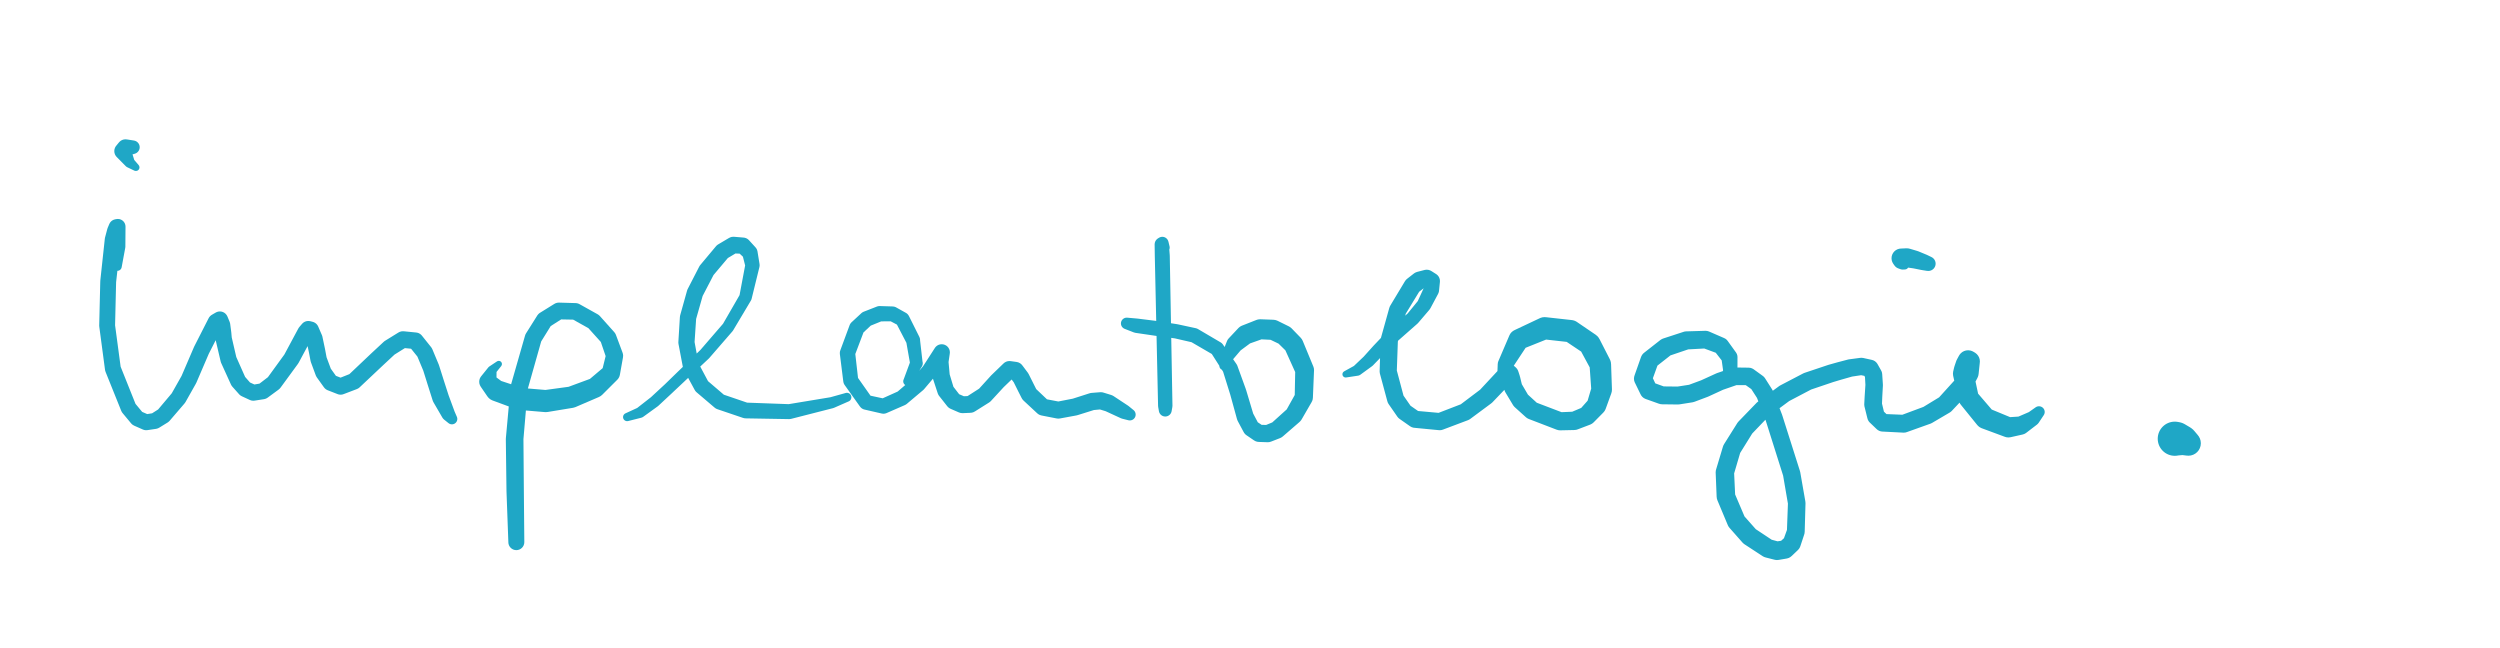 <?xml version="1.0" encoding="UTF-8" standalone="no"?>
<!DOCTYPE svg PUBLIC "-//W3C//DTD SVG 1.1//EN" "http://www.w3.org/Graphics/SVG/1.1/DTD/svg11.dtd">
<svg width="100%" height="100%" viewBox="0 0 1158 300" version="1.1" xmlns="http://www.w3.org/2000/svg" xmlns:xlink="http://www.w3.org/1999/xlink" xml:space="preserve" xmlns:serif="http://www.serif.com/" style="fill-rule:evenodd;clip-rule:evenodd;stroke-linejoin:round;stroke-miterlimit:2;">
    <g transform="matrix(1,0,0,1,-27647,-8086)">
        <g id="ArtBoard6" transform="matrix(1,0,0,1.231,9507.37,-807.576)">
            <rect x="17940" y="3486.79" width="7694.92" height="4321.8" style="fill:none;"/>
            <g transform="matrix(6.93865e-16,-9.202,-11.332,-5.63484e-16,26298.3,10575.4)">
                <path d="M353.056,715.168C353.056,715.265 353.135,715.344 353.232,715.344C353.329,715.344 353.408,715.265 353.408,715.168C353.408,715.071 353.329,714.992 353.232,714.992C353.135,714.992 353.056,715.071 353.056,715.168ZM353.812,715.072C353.812,715.199 353.915,715.301 354.041,715.301C354.168,715.301 354.271,715.199 354.271,715.072C354.271,714.945 354.168,714.843 354.041,714.843C353.915,714.843 353.812,714.945 353.812,715.072ZM353.2,714.995L353.241,715.344L354.053,715.301L354,714.847L353.2,714.995ZM354.551,715.15C354.551,715.323 354.691,715.463 354.864,715.463C355.037,715.463 355.177,715.323 355.177,715.15C355.177,714.977 355.037,714.837 354.864,714.837C354.691,714.837 354.551,714.977 354.551,715.15ZM354.04,714.843L353.997,715.297L354.803,715.457L354.862,714.837L354.04,714.843ZM354.52,715.202C354.52,715.38 354.665,715.525 354.844,715.525C355.022,715.525 355.167,715.38 355.167,715.202C355.167,715.023 355.022,714.878 354.844,714.878C354.665,714.878 354.52,715.023 354.52,715.202ZM355.172,715.207L354.601,714.981L354.571,715.027L355.162,715.26L355.172,715.207ZM354.351,715.267C354.351,715.448 354.498,715.594 354.678,715.594C354.859,715.594 355.005,715.448 355.005,715.267C355.005,715.087 354.859,714.94 354.678,714.94C354.498,714.94 354.351,715.087 354.351,715.267ZM354.969,715.5L354.73,714.899L354.563,714.961L354.805,715.569L354.969,715.5ZM354.006,715.356C354.006,715.538 354.153,715.685 354.334,715.685C354.516,715.685 354.663,715.538 354.663,715.356C354.663,715.175 354.516,715.028 354.334,715.028C354.153,715.028 354.006,715.175 354.006,715.356ZM354.761,715.583L354.598,714.95L354.253,715.038L354.418,715.674L354.761,715.583ZM352.29,715.545C352.29,715.724 352.435,715.869 352.614,715.869C352.793,715.869 352.938,715.724 352.938,715.545C352.938,715.366 352.793,715.221 352.614,715.221C352.435,715.221 352.29,715.366 352.29,715.545ZM354.369,715.683L354.298,715.03L352.578,715.223L352.649,715.868L354.369,715.683ZM350.49,715.588C350.49,715.767 350.635,715.912 350.814,715.912C350.993,715.912 351.138,715.767 351.138,715.588C351.138,715.409 350.993,715.264 350.814,715.264C350.635,715.264 350.49,715.409 350.49,715.588ZM352.622,715.869L352.607,715.221L350.806,715.264L350.821,715.912L352.622,715.869ZM348.726,715.353C348.726,715.532 348.872,715.678 349.051,715.678C349.231,715.678 349.376,715.532 349.376,715.353C349.376,715.173 349.231,715.028 349.051,715.028C348.872,715.028 348.726,715.173 348.726,715.353ZM350.771,715.909L350.857,715.267L349.094,715.031L349.009,715.675L350.771,715.909ZM347.123,714.709C347.123,714.888 347.268,715.033 347.447,715.033C347.626,715.033 347.771,714.888 347.771,714.709C347.771,714.531 347.626,714.386 347.447,714.386C347.268,714.386 347.123,714.531 347.123,714.709ZM348.93,715.655L349.172,715.051L347.567,714.409L347.326,715.01L348.93,715.655ZM346.699,714.356C346.699,714.535 346.843,714.68 347.022,714.68C347.201,714.68 347.346,714.535 347.346,714.356C347.346,714.178 347.201,714.033 347.022,714.033C346.843,714.033 346.699,714.178 346.699,714.356ZM347.24,714.958L347.654,714.46L347.229,714.108L346.815,714.605L347.24,714.958ZM346.538,713.994C346.538,714.173 346.683,714.319 346.863,714.319C347.042,714.319 347.187,714.173 347.187,713.994C347.187,713.815 347.042,713.67 346.863,713.67C346.683,713.67 346.538,713.815 346.538,713.994ZM346.726,714.488L347.318,714.227L347.16,713.864L346.566,714.126L346.726,714.488ZM346.591,713.634C346.591,713.814 346.737,713.96 346.917,713.96C347.098,713.96 347.244,713.814 347.244,713.634C347.244,713.453 347.098,713.307 346.917,713.307C346.737,713.307 346.591,713.453 346.591,713.634ZM346.541,713.947L347.183,714.045L347.24,713.684L346.594,713.586L346.541,713.947ZM346.806,713.286C346.806,713.468 346.953,713.615 347.135,713.615C347.317,713.615 347.464,713.468 347.464,713.286C347.464,713.104 347.317,712.957 347.135,712.957C346.953,712.957 346.806,713.104 346.806,713.286ZM346.64,713.462L347.193,713.808L347.413,713.462L346.855,713.113L346.64,713.462ZM347.521,712.674C347.521,712.858 347.67,713.007 347.854,713.007C348.038,713.007 348.187,712.858 348.187,712.674C348.187,712.49 348.038,712.341 347.854,712.341C347.67,712.341 347.521,712.49 347.521,712.674ZM346.921,713.036L347.347,713.537L348.069,712.929L347.637,712.421L346.921,713.036ZM348.278,712.247C348.278,712.431 348.427,712.58 348.611,712.58C348.794,712.58 348.943,712.431 348.943,712.247C348.943,712.064 348.794,711.915 348.611,711.915C348.427,711.915 348.278,712.064 348.278,712.247ZM347.691,712.384L348.018,712.964L348.774,712.537L348.447,711.958L347.691,712.384ZM349.476,711.733C349.476,711.916 349.625,712.065 349.809,712.065C349.993,712.065 350.142,711.916 350.142,711.733C350.142,711.549 349.993,711.4 349.809,711.4C349.625,711.4 349.476,711.549 349.476,711.733ZM348.479,711.942L348.742,712.553L349.94,712.038L349.678,711.427L348.479,711.942ZM350.636,711.142C350.636,711.326 350.785,711.475 350.968,711.475C351.152,711.475 351.301,711.326 351.301,711.142C351.301,710.959 351.152,710.81 350.968,710.81C350.785,710.81 350.636,710.959 350.636,711.142ZM349.658,711.436L349.96,712.029L351.119,711.439L350.817,710.846L349.658,711.436ZM350.728,710.98C350.728,711.164 350.878,711.314 351.062,711.314C351.246,711.314 351.395,711.164 351.395,710.98C351.395,710.796 351.246,710.647 351.062,710.647C350.878,710.647 350.728,710.796 350.728,710.98ZM350.679,710.977L351.256,711.31L351.35,711.148L350.772,710.815L350.679,710.977ZM350.511,710.889C350.511,711.073 350.66,711.223 350.844,711.223C351.028,711.223 351.177,711.073 351.177,710.889C351.177,710.706 351.028,710.556 350.844,710.556C350.66,710.556 350.511,710.706 350.511,710.889ZM350.933,711.288L351.19,710.672L350.972,710.582L350.716,711.197L350.933,711.288ZM350.184,710.846C350.184,711.029 350.333,711.178 350.517,711.178C350.701,711.178 350.85,711.029 350.85,710.846C350.85,710.662 350.701,710.513 350.517,710.513C350.333,710.513 350.184,710.662 350.184,710.846ZM350.8,711.22L350.888,710.559L350.56,710.516L350.472,711.175L350.8,711.22ZM349.948,710.824C349.948,711.008 350.097,711.157 350.281,711.157C350.465,711.157 350.614,711.008 350.614,710.824C350.614,710.64 350.465,710.491 350.281,710.491C350.097,710.491 349.948,710.64 349.948,710.824ZM350.487,711.177L350.547,710.514L350.311,710.493L350.251,711.156L350.487,711.177ZM349.093,710.625C349.093,710.808 349.241,710.957 349.425,710.957C349.608,710.957 349.757,710.808 349.757,710.625C349.757,710.442 349.608,710.293 349.425,710.293C349.241,710.293 349.093,710.442 349.093,710.625ZM350.205,711.148L350.356,710.5L349.499,710.302L349.349,710.948L350.205,711.148ZM348.21,710.226C348.21,710.407 348.357,710.554 348.538,710.554C348.718,710.554 348.865,710.407 348.865,710.226C348.865,710.045 348.718,709.899 348.538,709.899C348.357,709.899 348.21,710.045 348.21,710.226ZM349.287,710.927L349.559,710.322L348.67,709.927L348.402,710.525L349.287,710.927ZM347.897,709.948C347.897,710.128 348.043,710.274 348.223,710.274C348.403,710.274 348.549,710.128 348.549,709.948C348.549,709.768 348.403,709.622 348.223,709.622C348.043,709.622 347.897,709.768 347.897,709.948ZM348.32,710.471L348.754,709.98L348.438,709.703L348.006,710.191L348.32,710.471ZM347.743,709.614C347.743,709.794 347.889,709.941 348.069,709.941C348.25,709.941 348.396,709.794 348.396,709.614C348.396,709.434 348.25,709.288 348.069,709.288C347.889,709.288 347.743,709.434 347.743,709.614ZM347.927,710.084L348.519,709.812L348.366,709.478L347.773,709.751L347.927,710.084ZM347.804,709.224C347.804,709.405 347.952,709.553 348.133,709.553C348.315,709.553 348.462,709.405 348.462,709.224C348.462,709.042 348.315,708.895 348.133,708.895C347.952,708.895 347.804,709.042 347.804,709.224ZM347.747,709.564L348.391,709.669L348.457,709.279L347.808,709.173L347.747,709.564ZM348.136,708.774C348.136,708.959 348.286,709.109 348.471,709.109C348.655,709.109 348.805,708.959 348.805,708.774C348.805,708.59 348.655,708.44 348.471,708.44C348.286,708.44 348.136,708.59 348.136,708.774ZM347.868,709.029L348.394,709.424L348.736,708.978L348.201,708.576L347.868,709.029ZM349.116,708.059C349.116,708.245 349.267,708.395 349.453,708.395C349.639,708.395 349.79,708.245 349.79,708.059C349.79,707.873 349.639,707.722 349.453,707.722C349.267,707.722 349.116,707.873 349.116,708.059ZM348.273,708.504L348.667,709.045L349.651,708.331L349.254,707.787L348.273,708.504ZM350.2,707.476C350.2,707.662 350.352,707.813 350.538,707.813C350.724,707.813 350.876,707.662 350.876,707.476C350.876,707.29 350.724,707.138 350.538,707.138C350.352,707.138 350.2,707.29 350.2,707.476ZM349.293,707.762L349.612,708.355L350.698,707.773L350.378,707.179L349.293,707.762ZM350.331,707.366C350.331,707.552 350.482,707.702 350.668,707.702C350.854,707.702 351.005,707.552 351.005,707.366C351.005,707.18 350.854,707.029 350.668,707.029C350.482,707.029 350.331,707.18 350.331,707.366ZM350.321,707.217L350.758,707.732L350.887,707.621L350.452,707.108L350.321,707.217ZM350.308,707.269C350.308,707.455 350.459,707.606 350.645,707.606C350.83,707.606 350.981,707.455 350.981,707.269C350.981,707.084 350.83,706.933 350.645,706.933C350.459,706.933 350.308,707.084 350.308,707.269ZM350.341,707.444L350.995,707.284L350.971,707.188L350.318,707.348L350.341,707.444ZM349.955,707.117C349.955,707.302 350.105,707.453 350.291,707.453C350.476,707.453 350.627,707.302 350.627,707.117C350.627,706.931 350.476,706.78 350.291,706.78C350.105,706.78 349.955,706.931 349.955,707.117ZM350.511,707.578L350.778,706.961L350.424,706.808L350.157,707.425L350.511,707.578ZM349.448,707.01C349.448,707.196 349.599,707.346 349.784,707.346C349.97,707.346 350.12,707.196 350.12,707.01C350.12,706.825 349.97,706.674 349.784,706.674C349.599,706.674 349.448,706.825 349.448,707.01ZM350.222,707.446L350.36,706.788L349.853,706.681L349.715,707.339L350.222,707.446ZM349.098,706.944C349.098,707.129 349.248,707.279 349.433,707.279C349.618,707.279 349.768,707.129 349.768,706.944C349.768,706.759 349.618,706.609 349.433,706.609C349.248,706.609 349.098,706.759 349.098,706.944ZM349.721,707.34L349.846,706.68L349.494,706.614L349.37,707.273L349.721,707.34ZM348.559,706.744C348.559,706.929 348.709,707.08 348.895,707.08C349.08,707.08 349.23,706.929 349.23,706.744C349.23,706.559 349.08,706.409 348.895,706.409C348.709,706.409 348.559,706.559 348.559,706.744ZM349.317,707.258L349.55,706.63L349.012,706.43L348.778,707.059L349.317,707.258ZM348.15,706.452C348.15,706.637 348.3,706.787 348.486,706.787C348.671,706.787 348.821,706.637 348.821,706.452C348.821,706.267 348.671,706.117 348.486,706.117C348.3,706.117 348.15,706.267 348.15,706.452ZM348.699,707.017L349.09,706.471L348.68,706.179L348.291,706.725L348.699,707.017ZM347.99,706.045C347.99,706.23 348.141,706.381 348.327,706.381C348.512,706.381 348.663,706.23 348.663,706.045C348.663,705.859 348.512,705.708 348.327,705.708C348.141,705.708 347.99,705.859 347.99,706.045ZM348.173,706.574L348.798,706.331L348.64,705.923L348.014,706.167L348.173,706.574ZM348.199,705.5C348.199,705.688 348.351,705.84 348.539,705.84C348.727,705.84 348.88,705.688 348.88,705.5C348.88,705.312 348.727,705.16 348.539,705.16C348.351,705.16 348.199,705.312 348.199,705.5ZM348.013,705.924L348.639,706.169L348.855,705.626L348.221,705.379L348.013,705.924ZM349.103,704.542C349.103,704.731 349.256,704.884 349.445,704.884C349.634,704.884 349.787,704.731 349.787,704.542C349.787,704.353 349.634,704.2 349.445,704.2C349.256,704.2 349.103,704.353 349.103,704.542ZM348.292,705.267L348.786,705.734L349.693,704.777L349.196,704.308L348.292,705.267ZM349.562,704.05C349.562,704.238 349.714,704.391 349.903,704.391C350.092,704.391 350.245,704.238 350.245,704.05C350.245,703.861 350.092,703.708 349.903,703.708C349.714,703.708 349.562,703.861 349.562,704.05ZM349.195,704.309L349.695,704.775L350.153,704.282L349.653,703.817L349.195,704.309ZM349.905,703.499C349.905,703.687 350.057,703.839 350.245,703.839C350.433,703.839 350.585,703.687 350.585,703.499C350.585,703.311 350.433,703.159 350.245,703.159C350.057,703.159 349.905,703.311 349.905,703.499ZM349.613,703.869L350.194,704.229L350.535,703.678L349.957,703.319L349.613,703.869ZM349.855,702.988C349.855,703.176 350.007,703.328 350.195,703.328C350.383,703.328 350.535,703.176 350.535,702.988C350.535,702.801 350.383,702.648 350.195,702.648C350.007,702.648 349.855,702.801 349.855,702.988ZM349.907,703.532L350.584,703.465L350.533,702.955L349.856,703.022L349.907,703.532ZM349.382,702.609C349.382,702.797 349.534,702.949 349.721,702.949C349.909,702.949 350.061,702.797 350.061,702.609C350.061,702.422 349.909,702.27 349.721,702.27C349.534,702.27 349.382,702.422 349.382,702.609ZM349.982,703.254L350.407,702.723L349.933,702.344L349.509,702.874L349.982,703.254ZM348.749,702.345C348.749,702.533 348.901,702.685 349.089,702.685C349.277,702.685 349.429,702.533 349.429,702.345C349.429,702.158 349.277,702.006 349.089,702.006C348.901,702.006 348.749,702.158 348.749,702.345ZM349.59,702.923L349.852,702.296L349.22,702.032L348.958,702.659L349.59,702.923ZM348.222,702.18C348.222,702.368 348.374,702.521 348.562,702.521C348.75,702.521 348.903,702.368 348.903,702.18C348.903,701.992 348.75,701.839 348.562,701.839C348.374,701.839 348.222,701.992 348.222,702.18ZM348.988,702.67L349.191,702.022L348.665,701.855L348.461,702.505L348.988,702.67ZM347.514,701.955C347.514,702.144 347.667,702.297 347.856,702.297C348.045,702.297 348.198,702.144 348.198,701.955C348.198,701.766 348.045,701.613 347.856,701.613C347.667,701.613 347.514,701.766 347.514,701.955ZM348.459,702.505L348.666,701.856L347.961,701.629L347.753,702.281L348.459,702.505ZM346.914,701.643C346.914,701.797 347.038,701.921 347.192,701.921C347.346,701.921 347.471,701.797 347.471,701.643C347.471,701.489 347.346,701.364 347.192,701.364C347.038,701.364 346.914,701.489 346.914,701.643ZM347.684,702.251L347.975,701.634L347.289,701.381L347.052,701.884L347.684,702.251ZM346.778,701.495C346.778,701.617 346.877,701.716 346.999,701.716C347.121,701.716 347.22,701.617 347.22,701.495C347.22,701.373 347.121,701.274 346.999,701.274C346.877,701.274 346.778,701.373 346.778,701.495ZM346.975,701.818L347.304,701.387L347.087,701.293L346.827,701.634L346.975,701.818Z" style="fill:rgb(31,167,198);fill-rule:nonzero;"/>
            </g>
            <g transform="matrix(6.93865e-16,-9.202,-11.332,-5.63484e-16,26178.5,10561.3)">
                <path d="M356.301,703.962C356.301,704.115 356.425,704.239 356.577,704.239C356.73,704.239 356.854,704.115 356.854,703.962C356.854,703.809 356.73,703.685 356.577,703.685C356.425,703.685 356.301,703.809 356.301,703.962ZM356.215,704.266C356.215,704.456 356.369,704.609 356.558,704.609C356.748,704.609 356.901,704.456 356.901,704.266C356.901,704.077 356.748,703.923 356.558,703.923C356.369,703.923 356.215,704.077 356.215,704.266ZM356.851,703.919L356.312,703.885L356.229,704.17L356.897,704.212L356.851,703.919ZM356.075,704.38C356.075,704.57 356.229,704.724 356.419,704.724C356.609,704.724 356.763,704.57 356.763,704.38C356.763,704.19 356.609,704.036 356.419,704.036C356.229,704.036 356.075,704.19 356.075,704.38ZM356.777,704.531L356.342,703.999L356.203,704.112L356.638,704.645L356.777,704.531ZM355.737,704.099C355.737,704.218 355.833,704.314 355.951,704.314C356.069,704.314 356.165,704.218 356.165,704.099C356.165,703.981 356.069,703.885 355.951,703.885C355.833,703.885 355.737,703.981 355.737,704.099ZM356.177,704.624L356.521,704.051L356.014,703.895L355.8,704.252L356.177,704.624ZM355.606,703.84C355.606,703.921 355.671,703.987 355.752,703.987C355.834,703.987 355.899,703.921 355.899,703.84C355.899,703.758 355.834,703.693 355.752,703.693C355.671,703.693 355.606,703.758 355.606,703.84ZM355.758,704.192L356.091,703.937L355.848,703.728L355.62,703.903L355.758,704.192Z" style="fill:rgb(31,167,198);fill-rule:nonzero;"/>
            </g>
            <g transform="matrix(6.93865e-16,-9.202,-11.332,-5.63484e-16,26569.4,10575.4)">
                <path d="M346.758,722.968C346.758,723.059 346.831,723.133 346.922,723.133C347.013,723.133 347.087,723.059 347.087,722.968C347.087,722.877 347.013,722.804 346.922,722.804C346.831,722.804 346.758,722.877 346.758,722.968ZM344.153,722.855C344.153,722.979 344.253,723.079 344.377,723.079C344.501,723.079 344.602,722.979 344.602,722.855C344.602,722.731 344.501,722.63 344.377,722.63C344.253,722.63 344.153,722.731 344.153,722.855ZM346.919,723.133L346.934,722.804L344.393,722.631L344.373,723.079L346.919,723.133ZM341.634,722.785C341.634,722.965 341.78,723.112 341.96,723.112C342.14,723.112 342.286,722.965 342.286,722.785C342.286,722.605 342.14,722.459 341.96,722.459C341.78,722.459 341.634,722.605 341.634,722.785ZM344.38,723.079L344.393,722.631L341.983,722.459L341.964,723.112L344.38,723.079ZM343.7,722.833C343.7,723.029 343.859,723.188 344.055,723.188C344.251,723.188 344.41,723.029 344.41,722.833C344.41,722.637 344.251,722.478 344.055,722.478C343.859,722.478 343.7,722.637 343.7,722.833ZM341.963,722.459L341.948,723.111L344.042,723.188L344.058,722.478L341.963,722.459ZM345.822,722.855C345.822,723.054 345.983,723.215 346.181,723.215C346.38,723.215 346.541,723.054 346.541,722.855C346.541,722.656 346.38,722.495 346.181,722.495C345.983,722.495 345.822,722.656 345.822,722.855ZM344.058,722.478L344.051,723.188L346.177,723.215L346.184,722.495L344.058,722.478ZM347.931,722.669C347.931,722.864 348.09,723.023 348.285,723.023C348.48,723.023 348.639,722.864 348.639,722.669C348.639,722.474 348.48,722.315 348.285,722.315C348.09,722.315 347.931,722.474 347.931,722.669ZM346.151,722.497L346.214,723.213L348.317,723.021L348.255,722.317L346.151,722.497ZM349.961,722.093C349.961,722.286 350.118,722.443 350.311,722.443C350.505,722.443 350.662,722.286 350.662,722.093C350.662,721.899 350.505,721.742 350.311,721.742C350.118,721.742 349.961,721.899 349.961,722.093ZM348.189,722.329L348.382,723.009L350.408,722.429L350.216,721.756L348.189,722.329ZM350.699,721.634C350.699,721.826 350.854,721.981 351.046,721.981C351.237,721.981 351.393,721.826 351.393,721.634C351.393,721.443 351.237,721.287 351.046,721.287C350.854,721.287 350.699,721.443 350.699,721.634ZM350.127,721.795L350.498,722.389L351.231,721.928L350.863,721.339L350.127,721.795ZM351.071,721.05C351.071,721.239 351.224,721.393 351.413,721.393C351.602,721.393 351.756,721.239 351.756,721.05C351.756,720.861 351.602,720.708 351.413,720.708C351.224,720.708 351.071,720.861 351.071,721.05ZM350.754,721.448L351.34,721.817L351.704,721.231L351.124,720.866L350.754,721.448ZM351.057,720.371C351.057,720.558 351.21,720.71 351.397,720.71C351.585,720.71 351.737,720.558 351.737,720.371C351.737,720.183 351.585,720.031 351.397,720.031C351.21,720.031 351.057,720.183 351.057,720.371ZM351.071,721.057L351.756,721.041L351.736,720.361L351.058,720.377L351.071,721.057ZM350.641,719.625C350.641,719.813 350.793,719.965 350.981,719.965C351.169,719.965 351.321,719.813 351.321,719.625C351.321,719.438 351.169,719.286 350.981,719.286C350.793,719.286 350.641,719.438 350.641,719.625ZM351.101,720.536L351.694,720.205L351.278,719.46L350.684,719.791L351.101,720.536ZM349.981,719.032C349.981,719.219 350.133,719.371 350.32,719.371C350.507,719.371 350.659,719.219 350.659,719.032C350.659,718.845 350.507,718.694 350.32,718.694C350.133,718.694 349.981,718.845 349.981,719.032ZM350.754,719.878L351.208,719.372L350.546,718.78L350.094,719.284L350.754,719.878ZM349.233,718.77C349.233,718.964 349.39,719.121 349.584,719.121C349.777,719.121 349.934,718.964 349.934,718.77C349.934,718.577 349.777,718.42 349.584,718.42C349.39,718.42 349.233,718.577 349.233,718.77ZM350.211,719.353L350.438,718.715L349.706,718.442L349.471,719.102L350.211,719.353ZM348.494,718.921C348.494,719.128 348.662,719.296 348.869,719.296C349.076,719.296 349.244,719.128 349.244,718.921C349.244,718.715 349.076,718.547 348.869,718.547C348.662,718.547 348.494,718.715 348.494,718.921ZM349.667,719.111L349.522,718.425L348.804,718.553L348.959,719.285L349.667,719.111ZM347.864,719.569C347.864,719.796 348.048,719.98 348.274,719.98C348.501,719.98 348.685,719.796 348.685,719.569C348.685,719.342 348.501,719.158 348.274,719.158C348.048,719.158 347.864,719.342 347.864,719.569ZM349.155,719.163L348.604,718.657L347.983,719.279L348.588,719.834L349.155,719.163ZM347.448,720.543C347.448,720.785 347.644,720.981 347.886,720.981C348.128,720.981 348.324,720.785 348.324,720.543C348.324,720.301 348.128,720.105 347.886,720.105C347.644,720.105 347.448,720.301 347.448,720.543ZM348.66,719.712L347.897,719.407L347.483,720.37L348.297,720.695L348.66,719.712ZM347.277,721.582C347.277,721.832 347.48,722.034 347.729,722.034C347.979,722.034 348.182,721.832 348.182,721.582C348.182,721.332 347.979,721.129 347.729,721.129C347.48,721.129 347.277,721.332 347.277,721.582ZM348.32,720.602L347.454,720.472L347.283,721.508L348.178,721.643L348.32,720.602ZM347.366,722.624C347.366,722.873 347.568,723.076 347.818,723.076C348.067,723.076 348.269,722.873 348.269,722.624C348.269,722.374 348.067,722.172 347.818,722.172C347.568,722.172 347.366,722.374 347.366,722.624ZM348.18,721.544L347.279,721.62L347.367,722.662L348.268,722.586L348.18,721.544ZM347.728,723.607C347.728,723.847 347.923,724.041 348.162,724.041C348.402,724.041 348.596,723.847 348.596,723.607C348.596,723.368 348.402,723.173 348.162,723.173C347.923,723.173 347.728,723.368 347.728,723.607ZM348.247,722.482L347.394,722.781L347.755,723.758L348.574,723.471L348.247,722.482ZM348.167,723.95C348.167,724.145 348.325,724.303 348.52,724.303C348.715,724.303 348.872,724.145 348.872,723.95C348.872,723.756 348.715,723.598 348.52,723.598C348.325,723.598 348.167,723.756 348.167,723.95ZM348.51,723.348L347.917,723.966L348.32,724.242L348.802,723.739L348.51,723.348ZM348.798,723.783C348.798,723.888 348.883,723.973 348.987,723.973C349.092,723.973 349.177,723.888 349.177,723.783C349.177,723.679 349.092,723.594 348.987,723.594C348.883,723.594 348.798,723.679 348.798,723.783ZM348.517,723.598L348.741,724.225L349.106,723.931L348.986,723.594L348.517,723.598ZM349.114,723.503C349.114,723.575 349.173,723.633 349.245,723.633C349.316,723.633 349.375,723.575 349.375,723.503C349.375,723.431 349.316,723.373 349.245,723.373C349.173,723.373 349.114,723.431 349.114,723.503ZM348.87,723.635L349.145,723.888L349.353,723.575L349.164,723.401L348.87,723.635Z" style="fill:rgb(31,167,198);fill-rule:nonzero;"/>
            </g>
            <g transform="matrix(6.93865e-16,-9.202,-11.332,-5.63484e-16,26753.1,10584.4)">
                <path d="M347.886,734.467C347.886,734.559 347.961,734.634 348.053,734.634C348.145,734.634 348.22,734.559 348.22,734.467C348.22,734.375 348.145,734.3 348.053,734.3C347.961,734.3 347.886,734.375 347.886,734.467ZM348.021,733.94C348.021,734.061 348.118,734.159 348.239,734.159C348.36,734.159 348.457,734.061 348.457,733.94C348.457,733.82 348.36,733.722 348.239,733.722C348.118,733.722 348.021,733.82 348.021,733.94ZM347.891,734.426L348.205,734.537L348.437,734.032L348.027,733.887L347.891,734.426ZM348.454,733.346C348.454,733.474 348.558,733.578 348.686,733.578C348.814,733.578 348.918,733.474 348.918,733.346C348.918,733.218 348.814,733.114 348.686,733.114C348.558,733.114 348.454,733.218 348.454,733.346ZM348.062,733.812L348.411,734.075L348.869,733.489L348.498,733.21L348.062,733.812ZM348.997,732.763C348.997,732.891 349.101,732.994 349.228,732.994C349.355,732.994 349.458,732.891 349.458,732.763C349.458,732.636 349.355,732.533 349.228,732.533C349.101,732.533 348.997,732.636 348.997,732.763ZM348.517,733.188L348.856,733.504L349.397,732.92L349.059,732.606L348.517,733.188ZM349.462,732.272C349.462,732.402 349.567,732.508 349.698,732.508C349.828,732.508 349.934,732.402 349.934,732.272C349.934,732.142 349.828,732.036 349.698,732.036C349.567,732.036 349.462,732.142 349.462,732.272ZM349.06,732.606L349.393,732.924L349.867,732.437L349.526,732.11L349.06,732.606ZM350.383,731.294C350.383,731.43 350.493,731.54 350.629,731.54C350.764,731.54 350.874,731.43 350.874,731.294C350.874,731.159 350.764,731.049 350.629,731.049C350.493,731.049 350.383,731.159 350.383,731.294ZM349.526,732.111L349.868,732.436L350.805,731.465L350.45,731.126L349.526,732.111ZM351.479,730.345C351.479,730.482 351.589,730.592 351.726,730.592C351.862,730.592 351.972,730.482 351.972,730.345C351.972,730.209 351.862,730.099 351.726,730.099C351.589,730.099 351.479,730.209 351.479,730.345ZM350.468,731.109L350.789,731.48L351.887,730.532L351.564,730.159L350.468,731.109ZM352.693,729.628C352.693,729.77 352.808,729.885 352.95,729.885C353.091,729.885 353.206,729.77 353.206,729.628C353.206,729.486 353.091,729.371 352.95,729.371C352.808,729.371 352.693,729.486 352.693,729.628ZM351.599,730.134L351.849,730.559L353.078,729.85L352.818,729.408L351.599,730.134ZM353.97,729.344C353.97,729.506 354.101,729.637 354.263,729.637C354.425,729.637 354.556,729.506 354.556,729.344C354.556,729.182 354.425,729.051 354.263,729.051C354.101,729.051 353.97,729.182 353.97,729.344ZM352.889,729.379L352.997,729.88L354.317,729.632L354.193,729.059L352.889,729.379ZM354.462,729.451C354.462,729.625 354.603,729.766 354.777,729.766C354.952,729.766 355.093,729.625 355.093,729.451C355.093,729.276 354.952,729.135 354.777,729.135C354.603,729.135 354.462,729.276 354.462,729.451ZM354.31,729.055L354.191,729.628L354.7,729.757L354.828,729.139L354.31,729.055ZM354.731,729.731C354.731,729.914 354.88,730.062 355.063,730.062C355.245,730.062 355.394,729.914 355.394,729.731C355.394,729.548 355.245,729.4 355.063,729.4C354.88,729.4 354.731,729.548 354.731,729.731ZM354.99,729.217L354.548,729.667L354.821,729.958L355.285,729.486L354.99,729.217ZM354.747,730.125C354.747,730.313 354.899,730.465 355.087,730.465C355.275,730.465 355.427,730.313 355.427,730.125C355.427,729.937 355.275,729.785 355.087,729.785C354.899,729.785 354.747,729.937 354.747,730.125ZM355.393,729.703L354.731,729.744L354.747,730.139L355.426,730.096L355.393,729.703ZM354.48,730.574C354.48,730.762 354.632,730.915 354.821,730.915C355.009,730.915 355.161,730.762 355.161,730.574C355.161,730.386 355.009,730.233 354.821,730.233C354.632,730.233 354.48,730.386 354.48,730.574ZM355.38,730.299L354.795,729.951L354.528,730.399L355.114,730.747L355.38,730.299ZM353.713,731.219C353.713,731.406 353.865,731.558 354.052,731.558C354.239,731.558 354.391,731.406 354.391,731.219C354.391,731.032 354.239,730.88 354.052,730.88C353.865,730.88 353.713,731.032 353.713,731.219ZM355.039,730.835L354.601,730.313L353.833,730.96L354.269,731.479L355.039,730.835ZM352.793,731.695C352.793,731.881 352.943,732.032 353.129,732.032C353.315,732.032 353.466,731.881 353.466,731.695C353.466,731.509 353.315,731.359 353.129,731.359C352.943,731.359 352.793,731.509 352.793,731.695ZM354.207,731.52L353.896,730.918L352.974,731.397L353.283,731.995L354.207,731.52ZM351.79,731.978C351.79,732.162 351.939,732.312 352.123,732.312C352.308,732.312 352.457,732.162 352.457,731.978C352.457,731.794 352.308,731.645 352.123,731.645C351.939,731.645 351.79,731.794 351.79,731.978ZM353.219,732.019L353.037,731.372L352.032,731.657L352.213,732.3L353.219,732.019ZM350.774,732.043C350.774,732.225 350.922,732.374 351.105,732.374C351.288,732.374 351.436,732.225 351.436,732.043C351.436,731.86 351.288,731.712 351.105,731.712C350.922,731.712 350.774,731.86 350.774,732.043ZM352.143,732.311L352.101,731.645L351.083,731.713L351.125,732.373L352.143,732.311ZM349.817,731.864C349.817,732.045 349.964,732.192 350.145,732.192C350.326,732.192 350.473,732.045 350.473,731.864C350.473,731.683 350.326,731.537 350.145,731.537C349.964,731.537 349.817,731.683 349.817,731.864ZM351.044,732.368L351.164,731.718L350.204,731.542L350.084,732.186L351.044,732.368ZM348.989,731.418C348.989,731.597 349.135,731.743 349.314,731.743C349.494,731.743 349.639,731.597 349.639,731.418C349.639,731.238 349.494,731.093 349.314,731.093C349.135,731.093 348.989,731.238 348.989,731.418ZM349.989,732.153L350.299,731.575L349.467,731.131L349.16,731.704L349.989,732.153ZM348.36,730.679C348.36,730.857 348.505,731.002 348.683,731.002C348.862,731.002 349.007,730.857 349.007,730.679C349.007,730.5 348.862,730.355 348.683,730.355C348.505,730.355 348.36,730.5 348.36,730.679ZM349.067,731.628L349.561,731.206L348.929,730.468L348.437,730.888L349.067,731.628ZM348.001,729.622C348.001,729.799 348.145,729.944 348.323,729.944C348.501,729.944 348.645,729.799 348.645,729.622C348.645,729.444 348.501,729.299 348.323,729.299C348.145,729.299 348.001,729.444 348.001,729.622ZM348.377,730.783L348.989,730.574L348.628,729.517L348.018,729.725L348.377,730.783ZM347.97,727.843C347.97,728.012 348.107,728.149 348.275,728.149C348.444,728.149 348.581,728.012 348.581,727.843C348.581,727.675 348.444,727.538 348.275,727.538C348.107,727.538 347.97,727.675 347.97,727.843ZM348.001,729.627L348.645,729.61L348.581,727.832L347.97,727.849L348.001,729.627ZM348.412,726.105C348.412,726.232 348.514,726.335 348.641,726.335C348.768,726.335 348.871,726.232 348.871,726.105C348.871,725.979 348.768,725.876 348.641,725.876C348.514,725.876 348.412,725.979 348.412,726.105ZM347.979,727.768L348.577,727.893L348.867,726.143L348.419,726.048L347.979,727.768ZM348.679,725.484C348.679,725.585 348.761,725.667 348.863,725.667C348.964,725.667 349.046,725.585 349.046,725.484C349.046,725.383 348.964,725.301 348.863,725.301C348.761,725.301 348.679,725.383 348.679,725.484ZM348.431,726.013L348.862,726.167L349.039,725.533L348.695,725.411L348.431,726.013Z" style="fill:rgb(31,167,198);fill-rule:nonzero;"/>
            </g>
            <g transform="matrix(6.93865e-16,-9.202,-11.332,-5.63484e-16,26994.7,10588.1)">
                <path d="M349.735,744.319C349.735,744.42 349.817,744.502 349.918,744.502C350.019,744.502 350.101,744.42 350.101,744.319C350.101,744.218 350.019,744.136 349.918,744.136C349.817,744.136 349.735,744.218 349.735,744.319ZM350.394,743.964C350.394,744.108 350.511,744.225 350.655,744.225C350.799,744.225 350.916,744.108 350.916,743.964C350.916,743.82 350.799,743.703 350.655,743.703C350.511,743.703 350.394,743.82 350.394,743.964ZM349.806,744.175L350.005,744.48L350.779,744.194L350.495,743.758L349.806,744.175ZM351.312,744.102C351.312,744.262 351.442,744.392 351.603,744.392C351.763,744.392 351.893,744.262 351.893,744.102C351.893,743.942 351.763,743.812 351.603,743.812C351.442,743.812 351.312,743.942 351.312,744.102ZM350.636,743.704L350.659,744.225L351.607,744.392L351.582,743.812L350.636,743.704ZM352.158,744.537C352.158,744.702 352.292,744.836 352.457,744.836C352.621,744.836 352.755,744.702 352.755,744.537C352.755,744.372 352.621,744.239 352.457,744.239C352.292,744.239 352.158,744.372 352.158,744.537ZM351.732,743.842L351.469,744.36L352.319,744.802L352.59,744.27L351.732,743.842ZM352.372,744.939C352.372,745.106 352.508,745.242 352.675,745.242C352.843,745.242 352.979,745.106 352.979,744.939C352.979,744.771 352.843,744.635 352.675,744.635C352.508,744.635 352.372,744.771 352.372,744.939ZM352.717,744.392L352.193,744.677L352.407,745.081L352.94,744.791L352.717,744.392ZM352.368,745.465C352.368,745.638 352.509,745.778 352.682,745.778C352.855,745.778 352.996,745.638 352.996,745.465C352.996,745.291 352.855,745.151 352.682,745.151C352.509,745.151 352.368,745.291 352.368,745.465ZM352.979,744.929L352.372,744.937L352.368,745.462L352.995,745.455L352.979,744.929ZM352.151,746C352.151,746.176 352.293,746.318 352.469,746.318C352.644,746.318 352.786,746.176 352.786,746C352.786,745.825 352.644,745.683 352.469,745.683C352.293,745.683 352.151,745.825 352.151,746ZM352.974,745.579L352.391,745.347L352.174,745.881L352.764,746.116L352.974,745.579ZM351.783,746.396C351.783,746.572 351.925,746.714 352.101,746.714C352.276,746.714 352.419,746.572 352.419,746.396C352.419,746.22 352.276,746.078 352.101,746.078C351.925,746.078 351.783,746.22 351.783,746.396ZM352.701,746.216L352.237,745.784L351.868,746.179L352.334,746.612L352.701,746.216ZM350.759,746.781C350.759,746.954 350.9,747.094 351.073,747.094C351.246,747.094 351.386,746.954 351.386,746.781C351.386,746.608 351.246,746.467 351.073,746.467C350.9,746.467 350.759,746.608 350.759,746.781ZM352.211,746.694L351.988,746.099L350.962,746.488L351.181,747.075L352.211,746.694ZM349.637,746.646C349.637,746.816 349.774,746.953 349.944,746.953C350.113,746.953 350.25,746.816 350.25,746.646C350.25,746.477 350.113,746.339 349.944,746.339C349.774,746.339 349.637,746.477 349.637,746.646ZM351.034,747.092L351.108,746.469L349.978,746.341L349.905,746.951L351.034,747.092ZM348.755,746.02C348.755,746.187 348.891,746.323 349.059,746.323C349.226,746.323 349.362,746.187 349.362,746.02C349.362,745.852 349.226,745.716 349.059,745.716C348.891,745.716 348.755,745.852 348.755,746.02ZM349.766,746.896L350.12,746.395L349.233,745.771L348.882,746.267L349.766,746.896ZM348.592,745.309C348.592,745.479 348.73,745.617 348.901,745.617C349.071,745.617 349.209,745.479 349.209,745.309C349.209,745.139 349.071,745.001 348.901,745.001C348.73,745.001 348.592,745.139 348.592,745.309ZM348.763,746.087L349.355,745.955L349.202,745.244L348.6,745.377L348.763,746.087ZM348.92,744.559C348.92,744.732 349.06,744.872 349.233,744.872C349.406,744.872 349.546,744.732 349.546,744.559C349.546,744.386 349.406,744.246 349.233,744.246C349.06,744.246 348.92,744.386 348.92,744.559ZM348.618,745.186L349.181,745.435L349.518,744.687L348.946,744.434L348.618,745.186ZM349.484,743.891C349.484,744.066 349.626,744.208 349.802,744.208C349.977,744.208 350.119,744.066 350.119,743.891C350.119,743.716 349.977,743.574 349.802,743.574C349.626,743.574 349.484,743.716 349.484,743.891ZM348.994,744.357L349.47,744.763L350.042,744.098L349.559,743.687L348.994,744.357ZM350.034,743.428C350.034,743.604 350.176,743.746 350.352,743.746C350.528,743.746 350.671,743.604 350.671,743.428C350.671,743.252 350.528,743.109 350.352,743.109C350.176,743.109 350.034,743.252 350.034,743.428ZM349.597,743.649L350.005,744.134L350.557,743.672L350.146,743.184L349.597,743.649ZM350.767,742.929C350.767,743.113 350.916,743.262 351.101,743.262C351.285,743.262 351.434,743.113 351.434,742.929C351.434,742.744 351.285,742.595 351.101,742.595C350.916,742.595 350.767,742.744 350.767,742.929ZM350.171,743.165L350.524,743.696L351.281,743.209L350.911,742.654L350.171,743.165ZM350.363,743.004C350.363,743.198 350.521,743.356 350.716,743.356C350.91,743.356 351.068,743.198 351.068,743.004C351.068,742.809 350.91,742.651 350.716,742.651C350.521,742.651 350.363,742.809 350.363,743.004ZM351.18,743.253L351.052,742.599L350.665,742.655L350.8,743.346L351.18,743.253ZM349.778,742.951C349.778,743.145 349.936,743.303 350.131,743.303C350.326,743.303 350.483,743.145 350.483,742.951C350.483,742.756 350.326,742.598 350.131,742.598C349.936,742.598 349.778,742.756 349.778,742.951ZM350.684,743.355L350.748,742.653L350.163,742.6L350.099,743.302L350.684,743.355ZM349.188,742.762C349.188,742.953 349.342,743.108 349.533,743.108C349.724,743.108 349.879,742.953 349.879,742.762C349.879,742.572 349.724,742.417 349.533,742.417C349.342,742.417 349.188,742.572 349.188,742.762ZM350.021,743.286L350.233,742.613L349.633,742.432L349.426,743.091L350.021,743.286ZM348.767,742.432C348.767,742.621 348.92,742.775 349.11,742.775C349.299,742.775 349.452,742.621 349.452,742.432C349.452,742.243 349.299,742.089 349.11,742.089C348.92,742.089 348.767,742.243 348.767,742.432ZM349.32,743.034L349.744,742.489L349.319,742.161L348.897,742.701L349.32,743.034ZM348.616,742.085C348.616,742.275 348.77,742.428 348.96,742.428C349.15,742.428 349.303,742.275 349.303,742.085C349.303,741.895 349.15,741.741 348.96,741.741C348.77,741.741 348.616,741.895 348.616,742.085ZM348.795,742.569L349.425,742.297L349.276,741.949L348.644,742.222L348.795,742.569ZM348.63,741.761C348.63,741.952 348.784,742.106 348.975,742.106C349.165,742.106 349.32,741.952 349.32,741.761C349.32,741.571 349.165,741.416 348.975,741.416C348.784,741.416 348.63,741.571 348.63,741.761ZM348.616,742.07L349.303,742.102L349.319,741.779L348.63,741.747L348.616,742.07ZM348.999,741.175C348.999,741.367 349.155,741.523 349.348,741.523C349.54,741.523 349.696,741.367 349.696,741.175C349.696,740.982 349.54,740.826 349.348,740.826C349.155,740.826 348.999,740.982 348.999,741.175ZM348.683,741.577L349.265,741.948L349.641,741.363L349.053,740.989L348.683,741.577ZM349.572,740.648C349.572,740.842 349.729,740.999 349.923,740.999C350.116,740.999 350.274,740.842 350.274,740.648C350.274,740.454 350.116,740.297 349.923,740.297C349.729,740.297 349.572,740.454 349.572,740.648ZM349.112,740.918L349.582,741.432L350.159,740.908L349.685,740.39L349.112,740.918ZM350.044,740.158C350.044,740.352 350.201,740.51 350.395,740.51C350.589,740.51 350.747,740.352 350.747,740.158C350.747,739.964 350.589,739.807 350.395,739.807C350.201,739.807 350.044,739.964 350.044,740.158ZM349.67,740.405L350.175,740.892L350.648,740.402L350.142,739.915L349.67,740.405ZM350.016,739.914C350.016,740.106 350.171,740.262 350.364,740.262C350.556,740.262 350.712,740.106 350.712,739.914C350.712,739.722 350.556,739.566 350.364,739.566C350.171,739.566 350.016,739.722 350.016,739.914ZM350.046,740.199L350.743,740.109L350.709,739.865L350.018,739.954L350.046,740.199ZM349.713,739.688C349.713,739.88 349.869,740.036 350.062,740.036C350.254,740.036 350.41,739.88 350.41,739.688C350.41,739.495 350.254,739.34 350.062,739.34C349.869,739.34 349.713,739.495 349.713,739.688ZM350.155,740.193L350.572,739.635L350.27,739.409L349.853,739.966L350.155,740.193ZM349.325,739.494C349.325,739.687 349.482,739.843 349.674,739.843C349.867,739.843 350.023,739.687 350.023,739.494C350.023,739.302 349.867,739.146 349.674,739.146C349.482,739.146 349.325,739.302 349.325,739.494ZM349.906,739.999L350.217,739.376L349.83,739.182L349.519,739.806L349.906,739.999ZM349.039,739.349C349.039,739.541 349.195,739.697 349.387,739.697C349.579,739.697 349.735,739.541 349.735,739.349C349.735,739.156 349.579,739 349.387,739C349.195,739 349.039,739.156 349.039,739.349ZM349.516,739.805L349.831,739.183L349.544,739.038L349.229,739.659L349.516,739.805ZM348.516,738.789C348.516,738.979 348.67,739.134 348.861,739.134C349.052,739.134 349.206,738.979 349.206,738.789C349.206,738.598 349.052,738.444 348.861,738.444C348.67,738.444 348.516,738.598 348.516,738.789ZM349.132,739.586L349.64,739.109L349.111,738.552L348.609,739.024L349.132,739.586ZM348.392,738.161C348.392,738.353 348.548,738.508 348.739,738.508C348.931,738.508 349.086,738.353 349.086,738.161C349.086,737.97 348.931,737.814 348.739,737.814C348.548,737.814 348.392,737.97 348.392,738.161ZM348.522,738.856L349.2,738.724L349.08,738.096L348.399,738.229L348.522,738.856ZM348.517,737.485C348.517,737.678 348.674,737.835 348.868,737.835C349.061,737.835 349.218,737.678 349.218,737.485C349.218,737.291 349.061,737.134 348.868,737.134C348.674,737.134 348.517,737.291 348.517,737.485ZM348.398,738.099L349.08,738.228L349.212,737.552L348.523,737.421L348.398,738.099ZM348.739,736.777C348.739,736.972 348.897,737.13 349.092,737.13C349.287,737.13 349.445,736.972 349.445,736.777C349.445,736.582 349.287,736.424 349.092,736.424C348.897,736.424 348.739,736.582 348.739,736.777ZM348.533,737.38L349.202,737.591L349.428,736.885L348.755,736.671L348.533,737.38ZM348.772,736.423C348.772,736.617 348.929,736.774 349.122,736.774C349.316,736.774 349.473,736.617 349.473,736.423C349.473,736.229 349.316,736.072 349.122,736.072C348.929,736.072 348.772,736.229 348.772,736.423ZM348.74,736.745L349.444,736.805L349.472,736.451L348.773,736.391L348.74,736.745ZM348.672,736.101C348.672,736.294 348.829,736.451 349.023,736.451C349.216,736.451 349.373,736.294 349.373,736.101C349.373,735.907 349.216,735.75 349.023,735.75C348.829,735.75 348.672,735.907 348.672,736.101ZM348.787,736.527L349.457,736.319L349.358,735.997L348.688,736.204L348.787,736.527ZM348.38,735.479C348.38,735.642 348.513,735.775 348.677,735.775C348.841,735.775 348.974,735.642 348.974,735.479C348.974,735.315 348.841,735.182 348.677,735.182C348.513,735.182 348.38,735.315 348.38,735.479ZM348.704,736.247L349.315,735.907L348.924,735.315L348.407,735.603L348.704,736.247ZM348.318,735.239C348.318,735.371 348.425,735.478 348.557,735.478C348.689,735.478 348.796,735.371 348.796,735.239C348.796,735.107 348.689,735.001 348.557,735.001C348.425,735.001 348.318,735.107 348.318,735.239ZM348.389,735.551L348.907,735.291L348.742,735.089L348.325,735.297L348.389,735.551Z" style="fill:rgb(31,167,198);fill-rule:nonzero;"/>
            </g>
            <g transform="matrix(6.93865e-16,-9.202,-11.332,-5.63484e-16,27157.6,10588.1)">
                <path d="M355.174,748.196C355.174,748.313 355.269,748.408 355.386,748.408C355.503,748.408 355.598,748.313 355.598,748.196C355.598,748.079 355.503,747.985 355.386,747.985C355.269,747.985 355.174,748.079 355.174,748.196ZM355.315,748.286C355.315,748.428 355.43,748.542 355.571,748.542C355.712,748.542 355.827,748.428 355.827,748.286C355.827,748.145 355.712,748.031 355.571,748.031C355.43,748.031 355.315,748.145 355.315,748.286ZM355.436,747.991L355.255,748.363L355.412,748.487L355.631,748.038L355.436,747.991ZM355.223,748.31C355.223,748.471 355.354,748.601 355.515,748.601C355.676,748.601 355.807,748.471 355.807,748.31C355.807,748.148 355.676,748.018 355.515,748.018C355.354,748.018 355.223,748.148 355.223,748.31ZM355.79,748.418L355.633,748.038L355.586,748.026L355.766,748.459L355.79,748.418ZM354.744,748.288C354.744,748.457 354.881,748.594 355.05,748.594C355.219,748.594 355.356,748.457 355.356,748.288C355.356,748.119 355.219,747.982 355.05,747.982C354.881,747.982 354.744,748.119 354.744,748.288ZM355.511,748.601L355.538,748.019L355.073,747.983L355.045,748.594L355.511,748.601ZM348.622,748.166C348.622,748.328 348.754,748.46 348.916,748.46C349.078,748.46 349.21,748.328 349.21,748.166C349.21,748.004 349.078,747.872 348.916,747.872C348.754,747.872 348.622,748.004 348.622,748.166ZM355.043,748.594L355.055,747.982L348.921,747.872L348.91,748.46L355.043,748.594ZM348.478,748.166C348.478,748.311 348.595,748.429 348.74,748.429C348.885,748.429 349.003,748.311 349.003,748.166C349.003,748.021 348.885,747.903 348.74,747.903C348.595,747.903 348.478,748.021 348.478,748.166ZM348.865,748.455L348.865,747.877L348.694,747.907L348.694,748.425L348.865,748.455Z" style="fill:rgb(31,167,198);fill-rule:nonzero;"/>
            </g>
            <g transform="matrix(6.93865e-16,-9.202,-11.332,-5.63484e-16,27207.6,10588.1)">
                <path d="M352.048,754.154C352.048,754.285 352.154,754.391 352.285,754.391C352.415,754.391 352.521,754.285 352.521,754.154C352.521,754.024 352.415,753.918 352.285,753.918C352.154,753.918 352.048,754.024 352.048,754.154ZM351.896,753.75C351.896,753.913 352.028,754.045 352.191,754.045C352.353,754.045 352.486,753.913 352.486,753.75C352.486,753.587 352.353,753.455 352.191,753.455C352.028,753.455 351.896,753.587 351.896,753.75ZM352.064,754.24L352.52,754.134L352.484,753.724L351.915,753.857L352.064,754.24ZM351.785,752.999C351.785,753.166 351.921,753.302 352.088,753.302C352.256,753.302 352.391,753.166 352.391,752.999C352.391,752.831 352.256,752.696 352.088,752.696C351.921,752.696 351.785,752.831 351.785,752.999ZM351.899,753.793L352.483,753.714L352.389,752.961L351.789,753.043L351.899,753.793ZM351.67,752.135C351.67,752.297 351.801,752.429 351.963,752.429C352.125,752.429 352.256,752.297 352.256,752.135C352.256,751.973 352.125,751.842 351.963,751.842C351.801,751.842 351.67,751.973 351.67,752.135ZM351.788,753.039L352.388,752.952L352.253,752.09L351.672,752.174L351.788,753.039ZM351.5,751.394C351.5,751.559 351.633,751.693 351.798,751.693C351.963,751.693 352.097,751.559 352.097,751.394C352.097,751.229 351.963,751.096 351.798,751.096C351.633,751.096 351.5,751.229 351.5,751.394ZM351.677,752.201L352.25,752.074L352.09,751.332L351.507,751.461L351.677,752.201ZM350.959,750.465C350.959,750.629 351.092,750.761 351.255,750.761C351.419,750.761 351.551,750.629 351.551,750.465C351.551,750.302 351.419,750.169 351.255,750.169C351.092,750.169 350.959,750.302 350.959,750.465ZM351.54,751.544L352.056,751.243L351.51,750.315L350.999,750.614L351.54,751.544ZM350.13,749.927C350.13,750.1 350.271,750.241 350.444,750.241C350.618,750.241 350.759,750.1 350.759,749.927C350.759,749.753 350.618,749.612 350.444,749.612C350.271,749.612 350.13,749.753 350.13,749.927ZM351.096,750.715L351.423,750.222L350.623,749.668L350.276,750.192L351.096,750.715ZM349.14,749.601C349.14,749.787 349.291,749.938 349.477,749.938C349.663,749.938 349.814,749.787 349.814,749.601C349.814,749.414 349.663,749.263 349.477,749.263C349.291,749.263 349.14,749.414 349.14,749.601ZM350.351,750.227L350.552,749.631L349.592,749.283L349.376,749.923L350.351,750.227ZM348.113,749.309C348.113,749.502 348.27,749.659 348.463,749.659C348.656,749.659 348.812,749.502 348.812,749.309C348.812,749.116 348.656,748.96 348.463,748.96C348.27,748.96 348.113,749.116 348.113,749.309ZM349.388,749.926L349.574,749.277L348.563,748.974L348.37,749.646L349.388,749.926ZM347.653,749.064C347.653,749.257 347.81,749.413 348.002,749.413C348.195,749.413 348.351,749.257 348.351,749.064C348.351,748.872 348.195,748.715 348.002,748.715C347.81,748.715 347.653,748.872 347.653,749.064ZM348.298,749.618L348.627,749L348.166,748.756L347.838,749.372L348.298,749.618ZM347.439,748.748C347.439,748.941 347.596,749.098 347.789,749.098C347.983,749.098 348.139,748.941 348.139,748.748C348.139,748.554 347.983,748.397 347.789,748.397C347.596,748.397 347.439,748.554 347.439,748.748ZM347.714,749.26L348.292,748.87L348.08,748.553L347.499,748.945L347.714,749.26ZM347.426,748.388C347.426,748.583 347.584,748.741 347.78,748.741C347.975,748.741 348.133,748.583 348.133,748.388C348.133,748.192 347.975,748.034 347.78,748.034C347.584,748.034 347.426,748.192 347.426,748.388ZM347.439,748.76L348.139,748.741L348.133,748.381L347.427,748.4L347.439,748.76ZM347.573,748.012C347.573,748.209 347.733,748.369 347.93,748.369C348.127,748.369 348.287,748.209 348.287,748.012C348.287,747.814 348.127,747.655 347.93,747.655C347.733,747.655 347.573,747.814 347.573,748.012ZM347.45,748.26L348.106,748.522L348.26,748.148L347.597,747.882L347.45,748.26ZM348.17,747.326C348.17,747.528 348.334,747.692 348.536,747.692C348.738,747.692 348.902,747.528 348.902,747.326C348.902,747.124 348.738,746.96 348.536,746.96C348.334,746.96 348.17,747.124 348.17,747.326ZM347.66,747.778L348.195,748.251L348.808,747.571L348.259,747.086L347.66,747.778ZM348.885,746.916C348.885,747.121 349.052,747.288 349.257,747.288C349.463,747.288 349.629,747.121 349.629,746.916C349.629,746.71 349.463,746.544 349.257,746.544C349.052,746.544 348.885,746.71 348.885,746.916ZM348.352,747.009L348.714,747.645L349.439,747.241L349.071,746.594L348.352,747.009ZM349.992,746.882C349.992,747.094 350.164,747.266 350.377,747.266C350.589,747.266 350.761,747.094 350.761,746.882C350.761,746.669 350.589,746.497 350.377,746.497C350.164,746.497 349.992,746.669 349.992,746.882ZM349.242,746.544L349.265,747.288L350.384,747.266L350.361,746.498L349.242,746.544ZM351.017,747.333C351.017,747.555 351.197,747.735 351.419,747.735C351.642,747.735 351.822,747.555 351.822,747.333C351.822,747.11 351.642,746.93 351.419,746.93C351.197,746.93 351.017,747.11 351.017,747.333ZM350.523,746.526L350.218,747.232L351.254,747.7L351.573,746.96L350.523,746.526ZM351.389,747.709C351.389,747.936 351.573,748.119 351.799,748.119C352.025,748.119 352.208,747.936 352.208,747.709C352.208,747.483 352.025,747.3 351.799,747.3C351.573,747.3 351.389,747.483 351.389,747.709ZM351.7,747.043L351.132,747.615L351.506,747.996L352.084,747.415L351.7,747.043ZM351.611,748.171C351.611,748.398 351.795,748.583 352.023,748.583C352.25,748.583 352.435,748.398 352.435,748.171C352.435,747.943 352.25,747.759 352.023,747.759C351.795,747.759 351.611,747.943 351.611,748.171ZM352.166,747.529L351.429,747.886L351.651,748.349L352.393,747.989L352.166,747.529ZM351.638,748.705C351.638,748.93 351.821,749.113 352.046,749.113C352.272,749.113 352.455,748.93 352.455,748.705C352.455,748.479 352.272,748.296 352.046,748.296C351.821,748.296 351.638,748.479 351.638,748.705ZM352.435,748.155L351.611,748.192L351.638,748.725L352.455,748.69L352.435,748.155ZM351.427,749.299C351.427,749.518 351.604,749.696 351.824,749.696C352.043,749.696 352.221,749.518 352.221,749.299C352.221,749.08 352.043,748.902 351.824,748.902C351.604,748.902 351.427,749.08 351.427,749.299ZM352.426,748.855L351.661,748.568L351.449,749.166L352.193,749.445L352.426,748.855ZM351.091,749.735C351.091,749.925 351.245,750.08 351.436,750.08C351.626,750.08 351.781,749.925 351.781,749.735C351.781,749.545 351.626,749.39 351.436,749.39C351.245,749.39 351.091,749.545 351.091,749.735ZM352.096,749.588L351.505,749.063L351.159,749.53L351.672,749.986L352.096,749.588ZM350.688,750.035C350.688,750.173 350.8,750.285 350.938,750.285C351.076,750.285 351.188,750.173 351.188,750.035C351.188,749.897 351.076,749.785 350.938,749.785C350.8,749.785 350.688,749.897 350.688,750.035ZM351.563,750.055L351.212,749.473L350.776,749.844L351.03,750.267L351.563,750.055ZM350.372,750.182C350.372,750.286 350.455,750.369 350.558,750.369C350.661,750.369 350.745,750.286 350.745,750.182C350.745,750.079 350.661,749.996 350.558,749.996C350.455,749.996 350.372,750.079 350.372,750.182ZM350.991,750.279L350.812,749.819L350.464,750.021L350.598,750.365L350.991,750.279Z" style="fill:rgb(31,167,198);fill-rule:nonzero;"/>
            </g>
            <g transform="matrix(6.93865e-16,-9.202,-11.332,-5.63484e-16,27448.2,10588.1)">
                <path d="M350.073,766.436C350.073,766.51 350.133,766.57 350.207,766.57C350.281,766.57 350.34,766.51 350.34,766.436C350.34,766.362 350.281,766.303 350.207,766.303C350.133,766.303 350.073,766.362 350.073,766.436ZM350.145,765.967C350.145,766.089 350.244,766.188 350.367,766.188C350.489,766.188 350.588,766.089 350.588,765.967C350.588,765.845 350.489,765.745 350.367,765.745C350.244,765.745 350.145,765.845 350.145,765.967ZM350.075,766.416L350.324,766.501L350.56,766.074L350.148,765.934L350.075,766.416ZM350.486,765.511C350.486,765.655 350.602,765.771 350.746,765.771C350.89,765.771 351.006,765.655 351.006,765.511C351.006,765.367 350.89,765.251 350.746,765.251C350.602,765.251 350.486,765.367 350.486,765.511ZM350.187,765.837L350.527,766.119L350.935,765.69L350.536,765.358L350.187,765.837ZM350.924,765.091C350.924,765.241 351.046,765.363 351.196,765.363C351.346,765.363 351.468,765.241 351.468,765.091C351.468,764.941 351.346,764.819 351.196,764.819C351.046,764.819 350.924,764.941 350.924,765.091ZM350.565,765.324L350.92,765.705L351.378,765.293L351.007,764.896L350.565,765.324ZM351.288,764.73C351.288,764.884 351.413,765.009 351.567,765.009C351.72,765.009 351.845,764.884 351.845,764.73C351.845,764.576 351.72,764.452 351.567,764.452C351.413,764.452 351.288,764.576 351.288,764.73ZM351.004,764.899L351.383,765.288L351.758,764.932L351.37,764.533L351.004,764.899ZM352.207,763.69C352.207,763.849 352.336,763.979 352.495,763.979C352.654,763.979 352.783,763.849 352.783,763.69C352.783,763.531 352.654,763.402 352.495,763.402C352.336,763.402 352.207,763.531 352.207,763.69ZM351.357,764.546L351.773,764.917L352.709,763.884L352.278,763.5L351.357,764.546ZM352.742,763.237C352.742,763.401 352.874,763.533 353.038,763.533C353.201,763.533 353.334,763.401 353.334,763.237C353.334,763.074 353.201,762.942 353.038,762.942C352.874,762.942 352.742,763.074 352.742,763.237ZM352.308,763.471L352.677,763.914L353.225,763.467L352.846,763.012L352.308,763.471ZM353.331,762.935C353.331,763.11 353.472,763.252 353.647,763.252C353.822,763.252 353.963,763.11 353.963,762.935C353.963,762.761 353.822,762.619 353.647,762.619C353.472,762.619 353.331,762.761 353.331,762.935ZM352.898,762.976L353.161,763.506L353.779,763.223L353.498,762.656L352.898,762.976ZM353.678,762.921C353.678,763.108 353.83,763.26 354.017,763.26C354.205,763.26 354.357,763.108 354.357,762.921C354.357,762.734 354.205,762.582 354.017,762.582C353.83,762.582 353.678,762.734 353.678,762.921ZM353.615,762.621L353.639,763.251L354.009,763.26L353.983,762.584L353.615,762.621ZM353.774,763.124C353.774,763.319 353.932,763.478 354.128,763.478C354.323,763.478 354.482,763.319 354.482,763.124C354.482,762.928 354.323,762.77 354.128,762.77C353.932,762.77 353.774,762.928 353.774,763.124ZM354.304,762.74L353.71,763.064L353.807,763.273L354.427,762.934L354.304,762.74ZM353.682,763.424C353.682,763.623 353.843,763.785 354.042,763.785C354.242,763.785 354.403,763.623 354.403,763.424C354.403,763.225 354.242,763.063 354.042,763.063C353.843,763.063 353.682,763.225 353.682,763.424ZM354.47,763.213L353.789,763.02L353.698,763.318L354.392,763.515L354.47,763.213ZM353.465,763.704C353.465,763.903 353.626,764.064 353.825,764.064C354.024,764.064 354.185,763.903 354.185,763.704C354.185,763.505 354.024,763.344 353.825,763.344C353.626,763.344 353.465,763.505 353.465,763.704ZM354.327,763.646L353.757,763.204L353.54,763.484L354.109,763.926L354.327,763.646ZM352.471,764.309C352.471,764.505 352.631,764.665 352.827,764.665C353.024,764.665 353.183,764.505 353.183,764.309C353.183,764.112 353.024,763.953 352.827,763.953C352.631,763.953 352.471,764.112 352.471,764.309ZM354.011,764.013L353.638,763.397L352.642,764.005L353.011,764.614L354.011,764.013ZM351.244,764.655C351.244,764.85 351.402,765.008 351.597,765.008C351.792,765.008 351.95,764.85 351.95,764.655C351.95,764.46 351.792,764.302 351.597,764.302C351.402,764.302 351.244,764.46 351.244,764.655ZM352.923,764.652L352.73,763.966L351.501,764.315L351.692,764.995L352.923,764.652ZM349.97,764.698C349.97,764.891 350.127,765.048 350.321,765.048C350.514,765.048 350.671,764.891 350.671,764.698C350.671,764.504 350.514,764.347 350.321,764.347C350.127,764.347 349.97,764.504 349.97,764.698ZM351.608,765.008L351.584,764.302L350.308,764.347L350.332,765.048L351.608,765.008ZM348.838,764.394C348.838,764.587 348.994,764.743 349.186,764.743C349.378,764.743 349.534,764.587 349.534,764.394C349.534,764.202 349.378,764.046 349.186,764.046C348.994,764.046 348.838,764.202 348.838,764.394ZM350.229,765.036L350.411,764.359L349.275,764.057L349.095,764.731L350.229,765.036ZM348.321,764.037C348.321,764.229 348.477,764.385 348.669,764.385C348.862,764.385 349.018,764.229 349.018,764.037C349.018,763.844 348.862,763.688 348.669,763.688C348.477,763.688 348.321,763.844 348.321,764.037ZM348.988,764.681L349.384,764.108L348.868,763.75L348.471,764.323L348.988,764.681ZM348.015,763.6C348.015,763.793 348.172,763.95 348.365,763.95C348.557,763.95 348.714,763.793 348.714,763.6C348.714,763.407 348.557,763.251 348.365,763.251C348.172,763.251 348.015,763.407 348.015,763.6ZM348.384,764.237L348.955,763.837L348.651,763.401L348.078,763.801L348.384,764.237ZM347.918,762.59C347.918,762.784 348.076,762.942 348.27,762.942C348.464,762.942 348.622,762.784 348.622,762.59C348.622,762.395 348.464,762.238 348.27,762.238C348.076,762.238 347.918,762.395 347.918,762.59ZM348.017,763.634L348.712,763.569L348.621,762.558L347.92,762.623L348.017,763.634ZM348.308,761.557C348.308,761.753 348.468,761.913 348.664,761.913C348.861,761.913 349.02,761.753 349.02,761.557C349.02,761.36 348.861,761.201 348.664,761.201C348.468,761.201 348.308,761.36 348.308,761.557ZM347.941,762.465L348.598,762.716L348.996,761.685L348.331,761.431L347.941,762.465ZM348.948,760.697C348.948,760.896 349.109,761.057 349.308,761.057C349.507,761.057 349.668,760.896 349.668,760.697C349.668,760.498 349.507,760.337 349.308,760.337C349.109,760.337 348.948,760.498 348.948,760.697ZM348.379,761.345L348.948,761.771L349.595,760.914L349.019,760.482L348.379,761.345ZM349.896,759.793C349.896,759.997 350.062,760.163 350.266,760.163C350.47,760.163 350.635,759.997 350.635,759.793C350.635,759.589 350.47,759.424 350.266,759.424C350.062,759.424 349.896,759.589 349.896,759.793ZM349.059,760.437L349.553,760.961L350.517,760.064L350.01,759.527L349.059,760.437ZM349.833,759.738C349.833,759.945 350.001,760.114 350.209,760.114C350.417,760.114 350.585,759.945 350.585,759.738C350.585,759.53 350.417,759.361 350.209,759.361C350.001,759.361 349.833,759.53 349.833,759.738ZM350.031,760.079L350.547,759.554L350.495,759.494L349.97,760.028L350.031,760.079ZM349.638,759.676C349.638,759.885 349.807,760.054 350.015,760.054C350.223,760.054 350.392,759.885 350.392,759.676C350.392,759.468 350.223,759.299 350.015,759.299C349.807,759.299 349.638,759.468 349.638,759.676ZM350.097,760.097L350.324,759.379L350.131,759.317L349.903,760.036L350.097,760.097ZM349.418,759.621C349.418,759.828 349.586,759.997 349.793,759.997C350.001,759.997 350.169,759.828 350.169,759.621C350.169,759.414 350.001,759.246 349.793,759.246C349.586,759.246 349.418,759.414 349.418,759.621ZM349.921,760.042L350.103,759.309L349.881,759.256L349.7,759.985L349.921,760.042ZM349.28,759.585C349.28,759.791 349.448,759.959 349.654,759.959C349.861,759.959 350.029,759.791 350.029,759.585C350.029,759.378 349.861,759.21 349.654,759.21C349.448,759.21 349.28,759.378 349.28,759.585ZM349.694,759.983L349.885,759.257L349.746,759.222L349.556,759.945L349.694,759.983ZM348.767,759.278C348.767,759.483 348.933,759.649 349.138,759.649C349.343,759.649 349.509,759.483 349.509,759.278C349.509,759.073 349.343,758.907 349.138,758.907C348.933,758.907 348.767,759.073 348.767,759.278ZM349.462,759.905L349.844,759.262L349.325,758.958L348.947,759.596L349.462,759.905ZM348.354,758.821C348.354,759.025 348.519,759.19 348.722,759.19C348.926,759.19 349.091,759.025 349.091,758.821C349.091,758.617 348.926,758.452 348.722,758.452C348.519,758.452 348.354,758.617 348.354,758.821ZM348.862,759.527L349.411,759.028L348.994,758.572L348.449,759.068L348.862,759.527ZM347.913,757.672C347.913,757.877 348.078,758.043 348.283,758.043C348.487,758.043 348.653,757.877 348.653,757.672C348.653,757.468 348.487,757.302 348.283,757.302C348.078,757.302 347.913,757.468 347.913,757.672ZM348.378,758.953L349.067,758.69L348.629,757.541L347.937,757.805L348.378,758.953ZM347.926,757.091C347.926,757.299 348.094,757.467 348.302,757.467C348.51,757.467 348.678,757.299 348.678,757.091C348.678,756.883 348.51,756.715 348.302,756.715C348.094,756.715 347.926,756.883 347.926,757.091ZM347.913,757.664L348.653,757.688L348.677,757.107L347.926,757.082L347.913,757.664ZM348.123,756.577C348.123,756.791 348.296,756.963 348.509,756.963C348.722,756.963 348.895,756.791 348.895,756.577C348.895,756.364 348.722,756.192 348.509,756.192C348.296,756.192 348.123,756.364 348.123,756.577ZM347.951,756.957L348.648,757.238L348.864,756.728L348.148,756.44L347.951,756.957ZM348.524,756.187C348.524,756.408 348.704,756.588 348.925,756.588C349.147,756.588 349.327,756.408 349.327,756.187C349.327,755.965 349.147,755.786 348.925,755.786C348.704,755.786 348.524,755.965 348.524,756.187ZM348.237,756.303L348.765,756.866L349.192,756.487L348.643,755.902L348.237,756.303ZM349.151,755.974C349.151,756.207 349.34,756.397 349.573,756.397C349.806,756.397 349.995,756.207 349.995,755.974C349.995,755.741 349.806,755.552 349.573,755.552C349.34,755.552 349.151,755.741 349.151,755.974ZM348.788,755.81L349.039,756.572L349.692,756.379L349.429,755.577L348.788,755.81ZM350.173,756.028C350.173,756.272 350.37,756.469 350.613,756.469C350.857,756.469 351.054,756.272 351.054,756.028C351.054,755.785 350.857,755.588 350.613,755.588C350.37,755.588 350.173,755.785 350.173,756.028ZM349.588,755.552L349.544,756.395L350.583,756.468L350.629,755.588L349.588,755.552ZM350.994,756.466C350.994,756.715 351.196,756.917 351.445,756.917C351.694,756.917 351.896,756.715 351.896,756.466C351.896,756.217 351.694,756.015 351.445,756.015C351.196,756.015 350.994,756.217 350.994,756.466ZM350.814,755.636L350.404,756.416L351.231,756.863L351.651,756.064L350.814,755.636ZM351.515,757.24C351.515,757.492 351.719,757.695 351.97,757.695C352.221,757.695 352.425,757.492 352.425,757.24C352.425,756.989 352.221,756.785 351.97,756.785C351.719,756.785 351.515,756.989 351.515,757.24ZM351.818,756.211L351.071,756.717L351.592,757.494L352.345,756.984L351.818,756.211ZM351.634,758.306C351.634,758.557 351.838,758.76 352.089,758.76C352.339,758.76 352.543,758.557 352.543,758.306C352.543,758.055 352.339,757.852 352.089,757.852C351.838,757.852 351.634,758.055 351.634,758.306ZM352.422,757.19L351.518,757.291L351.637,758.357L352.54,758.256L352.422,757.19ZM351.21,759.358C351.21,759.59 351.398,759.778 351.63,759.778C351.862,759.778 352.049,759.59 352.049,759.358C352.049,759.127 351.862,758.939 351.63,758.939C351.398,758.939 351.21,759.127 351.21,759.358ZM352.499,758.5L351.667,758.137L351.24,759.203L352.009,759.538L352.499,758.5ZM350.298,759.905C350.298,760.08 350.44,760.221 350.614,760.221C350.789,760.221 350.931,760.08 350.931,759.905C350.931,759.731 350.789,759.589 350.614,759.589C350.44,759.589 350.298,759.731 350.298,759.905ZM351.795,759.744L351.399,759.008L350.44,759.641L350.739,760.196L351.795,759.744ZM349.928,759.989C349.928,760.127 350.039,760.238 350.176,760.238C350.314,760.238 350.425,760.127 350.425,759.989C350.425,759.852 350.314,759.741 350.176,759.741C350.039,759.741 349.928,759.852 349.928,759.989ZM350.626,760.221L350.508,759.607L350.093,759.755L350.186,760.238L350.626,760.221Z" style="fill:rgb(31,167,198);fill-rule:nonzero;"/>
            </g>
            <g transform="matrix(6.93865e-16,-9.202,-11.332,-5.63484e-16,27783.7,10588.1)">
                <path d="M349.612,780.628C349.612,780.729 349.694,780.811 349.795,780.811C349.895,780.811 349.977,780.729 349.977,780.628C349.977,780.527 349.895,780.445 349.795,780.445C349.694,780.445 349.612,780.527 349.612,780.628ZM350.05,780.319C350.05,780.479 350.179,780.608 350.339,780.608C350.499,780.608 350.629,780.479 350.629,780.319C350.629,780.159 350.499,780.029 350.339,780.029C350.179,780.029 350.05,780.159 350.05,780.319ZM349.678,780.487L349.856,780.8L350.437,780.591L350.155,780.095L349.678,780.487ZM350.575,780.357C350.575,780.539 350.722,780.687 350.905,780.687C351.087,780.687 351.235,780.539 351.235,780.357C351.235,780.174 351.087,780.026 350.905,780.026C350.722,780.026 350.575,780.174 350.575,780.357ZM350.338,780.029L350.299,780.606L350.859,780.684L350.903,780.027L350.338,780.029ZM351.031,780.706C351.031,780.894 351.184,781.047 351.372,781.047C351.561,781.047 351.713,780.894 351.713,780.706C351.713,780.517 351.561,780.365 351.372,780.365C351.184,780.365 351.031,780.517 351.031,780.706ZM351.097,780.088L350.702,780.617L351.163,780.975L351.571,780.429L351.097,780.088ZM351.263,781.331C351.263,781.529 351.424,781.691 351.623,781.691C351.821,781.691 351.983,781.529 351.983,781.331C351.983,781.132 351.821,780.97 351.623,780.97C351.424,780.97 351.263,781.132 351.263,781.331ZM351.685,780.57L351.052,780.824L351.285,781.455L351.953,781.187L351.685,780.57ZM351.221,782.112C351.221,782.316 351.386,782.482 351.591,782.482C351.795,782.482 351.961,782.316 351.961,782.112C351.961,781.908 351.795,781.742 351.591,781.742C351.386,781.742 351.221,781.908 351.221,782.112ZM351.983,781.341L351.263,781.311L351.221,782.092L351.96,782.123L351.983,781.341ZM350.937,782.948C350.937,783.155 351.105,783.323 351.312,783.323C351.519,783.323 351.686,783.155 351.686,782.948C351.686,782.741 351.519,782.574 351.312,782.574C351.105,782.574 350.937,782.741 350.937,782.948ZM351.942,782.227L351.24,781.993L350.957,782.828L351.668,783.065L351.942,782.227ZM350.414,783.615C350.414,783.822 350.582,783.99 350.789,783.99C350.996,783.99 351.164,783.822 351.164,783.615C351.164,783.408 350.996,783.24 350.789,783.24C350.582,783.24 350.414,783.408 350.414,783.615ZM351.607,783.179L351.017,782.717L350.494,783.383L351.084,783.846L351.607,783.179ZM349.654,783.887C349.654,784.092 349.821,784.259 350.026,784.259C350.232,784.259 350.398,784.092 350.398,783.887C350.398,783.682 350.232,783.515 350.026,783.515C349.821,783.515 349.654,783.682 349.654,783.887ZM350.914,783.969L350.662,783.262L349.9,783.537L350.15,784.238L350.914,783.969ZM349.174,783.656C349.174,783.859 349.338,784.023 349.541,784.023C349.744,784.023 349.908,783.859 349.908,783.656C349.908,783.453 349.744,783.289 349.541,783.289C349.338,783.289 349.174,783.453 349.174,783.656ZM349.864,784.221L350.183,783.55L349.696,783.323L349.38,783.986L349.864,784.221ZM348.978,783.107C348.978,783.309 349.142,783.473 349.344,783.473C349.546,783.473 349.71,783.309 349.71,783.107C349.71,782.905 349.546,782.741 349.344,782.741C349.142,782.741 348.978,782.905 348.978,783.107ZM349.195,783.779L349.886,783.531L349.688,782.983L348.999,783.23L349.195,783.779ZM348.97,782.456C348.97,782.658 349.134,782.822 349.336,782.822C349.539,782.822 349.703,782.658 349.703,782.456C349.703,782.254 349.539,782.09 349.336,782.09C349.134,782.09 348.97,782.254 348.97,782.456ZM348.978,783.111L349.71,783.103L349.703,782.452L348.97,782.46L348.978,783.111ZM349.056,781.919C349.056,782.12 349.219,782.283 349.42,782.283C349.622,782.283 349.785,782.12 349.785,781.919C349.785,781.717 349.622,781.554 349.42,781.554C349.219,781.554 349.056,781.717 349.056,781.919ZM348.975,782.398L349.698,782.511L349.781,781.974L349.06,781.861L348.975,782.398ZM349.263,781.368C349.263,781.569 349.425,781.731 349.626,781.731C349.826,781.731 349.989,781.569 349.989,781.368C349.989,781.168 349.826,781.005 349.626,781.005C349.425,781.005 349.263,781.168 349.263,781.368ZM349.079,781.79L349.762,782.045L349.966,781.494L349.286,781.24L349.079,781.79ZM349.547,780.751C349.547,780.951 349.709,781.113 349.909,781.113C350.109,781.113 350.271,780.951 350.271,780.751C350.271,780.551 350.109,780.389 349.909,780.389C349.709,780.389 349.547,780.551 349.547,780.751ZM349.296,781.216L349.956,781.519L350.238,780.902L349.58,780.6L349.296,781.216ZM349.761,780.132C349.761,780.331 349.923,780.493 350.122,780.493C350.322,780.493 350.483,780.331 350.483,780.132C350.483,779.932 350.322,779.771 350.122,779.771C349.923,779.771 349.761,779.932 349.761,780.132ZM349.567,780.633L350.252,780.869L350.464,780.249L349.781,780.014L349.567,780.633ZM349.76,779.574C349.76,779.772 349.92,779.932 350.118,779.932C350.316,779.932 350.476,779.772 350.476,779.574C350.476,779.376 350.316,779.216 350.118,779.216C349.92,779.216 349.76,779.376 349.76,779.574ZM349.761,780.133L350.483,780.127L350.476,779.569L349.76,779.575L349.761,780.133ZM349.494,779.2C349.494,779.396 349.654,779.556 349.85,779.556C350.047,779.556 350.206,779.396 350.206,779.2C350.206,779.004 350.047,778.844 349.85,778.844C349.654,778.844 349.494,779.004 349.494,779.2ZM349.826,779.781L350.408,779.364L350.138,778.991L349.56,779.406L349.826,779.781ZM349.043,778.91C349.043,779.106 349.202,779.264 349.397,779.264C349.593,779.264 349.752,779.106 349.752,778.91C349.752,778.715 349.593,778.556 349.397,778.556C349.202,778.556 349.043,778.715 349.043,778.91ZM349.658,779.499L350.041,778.9L349.587,778.612L349.206,779.208L349.658,779.499ZM348.067,778.535C348.067,778.731 348.226,778.89 348.422,778.89C348.618,778.89 348.777,778.731 348.777,778.535C348.777,778.339 348.618,778.18 348.422,778.18C348.226,778.18 348.067,778.339 348.067,778.535ZM349.27,779.241L349.525,778.58L348.55,778.204L348.295,778.866L349.27,779.241ZM345.784,777.813C345.784,778.01 345.944,778.17 346.141,778.17C346.338,778.17 346.497,778.01 346.497,777.813C346.497,777.616 346.338,777.457 346.141,777.457C345.944,777.457 345.784,777.616 345.784,777.813ZM348.315,778.873L348.529,778.197L346.249,777.474L346.034,778.153L348.315,778.873ZM344.581,777.606C344.581,777.804 344.741,777.964 344.94,777.964C345.138,777.964 345.298,777.804 345.298,777.606C345.298,777.407 345.138,777.247 344.94,777.247C344.741,777.247 344.581,777.407 344.581,777.606ZM346.081,778.165L346.202,777.462L345.001,777.252L344.879,777.959L346.081,778.165ZM343.407,777.644C343.407,777.845 343.569,778.007 343.77,778.007C343.971,778.007 344.134,777.845 344.134,777.644C344.134,777.443 343.971,777.28 343.77,777.28C343.569,777.28 343.407,777.443 343.407,777.644ZM344.953,777.964L344.929,777.247L343.76,777.28L343.784,778.007L344.953,777.964ZM342.918,777.811C342.918,778.015 343.084,778.181 343.288,778.181C343.493,778.181 343.659,778.015 343.659,777.811C343.659,777.606 343.493,777.44 343.288,777.44C343.084,777.44 342.918,777.606 342.918,777.811ZM343.894,777.986L343.656,777.299L343.172,777.459L343.414,778.159L343.894,777.986ZM342.666,778.077C342.666,778.285 342.834,778.453 343.041,778.453C343.249,778.453 343.417,778.285 343.417,778.077C343.417,777.87 343.249,777.702 343.041,777.702C342.834,777.702 342.666,777.87 342.666,778.077ZM343.564,778.058L343.02,777.555L342.769,777.818L343.321,778.329L343.564,778.058ZM342.609,778.414C342.609,778.623 342.779,778.793 342.988,778.793C343.198,778.793 343.368,778.623 343.368,778.414C343.368,778.204 343.198,778.034 342.988,778.034C342.779,778.034 342.609,778.204 342.609,778.414ZM343.413,778.132L342.671,778.014L342.614,778.35L343.364,778.469L343.413,778.132ZM342.705,778.789C342.705,779 342.876,779.171 343.087,779.171C343.299,779.171 343.47,779 343.47,778.789C343.47,778.577 343.299,778.406 343.087,778.406C342.876,778.406 342.705,778.577 342.705,778.789ZM343.355,778.314L342.621,778.508L342.717,778.884L343.456,778.688L343.355,778.314ZM343.193,779.534C343.193,779.746 343.366,779.918 343.578,779.918C343.79,779.918 343.963,779.746 343.963,779.534C343.963,779.321 343.79,779.149 343.578,779.149C343.366,779.149 343.193,779.321 343.193,779.534ZM343.406,778.578L342.768,778.998L343.256,779.744L343.899,779.321L343.406,778.578ZM343.799,780.068C343.799,780.28 343.971,780.452 344.183,780.452C344.395,780.452 344.567,780.28 344.567,780.068C344.567,779.856 344.395,779.684 344.183,779.684C343.971,779.684 343.799,779.856 343.799,780.068ZM343.833,779.245L343.324,779.822L343.929,780.356L344.437,779.78L343.833,779.245ZM344.825,780.499C344.825,780.709 344.995,780.879 345.205,780.879C345.414,780.879 345.584,780.709 345.584,780.499C345.584,780.289 345.414,780.119 345.205,780.119C344.995,780.119 344.825,780.289 344.825,780.499ZM344.333,779.715L344.035,780.422L345.058,780.85L345.354,780.15L344.333,779.715ZM345.823,780.543C345.823,780.751 345.992,780.919 346.2,780.919C346.408,780.919 346.576,780.751 346.576,780.543C346.576,780.335 346.408,780.166 346.2,780.166C345.992,780.166 345.823,780.335 345.823,780.543ZM345.223,780.12L345.189,780.879L346.185,780.919L346.218,780.167L345.223,780.12ZM346.77,780.262C346.77,780.468 346.938,780.636 347.144,780.636C347.351,780.636 347.518,780.468 347.518,780.262C347.518,780.055 347.351,779.888 347.144,779.888C346.938,779.888 346.77,780.055 346.77,780.262ZM346.094,780.181L346.308,780.903L347.252,780.62L347.039,779.903L346.094,780.181ZM347.641,779.72C347.641,779.925 347.807,780.092 348.013,780.092C348.218,780.092 348.384,779.925 348.384,779.72C348.384,779.515 348.218,779.349 348.013,779.349C347.807,779.349 347.641,779.515 347.641,779.72ZM346.947,779.944L347.343,780.579L348.21,780.035L347.817,779.404L346.947,779.944ZM348.411,778.981C348.411,779.186 348.576,779.351 348.781,779.351C348.985,779.351 349.15,779.186 349.15,778.981C349.15,778.777 348.985,778.612 348.781,778.612C348.576,778.612 348.411,778.777 348.411,778.981ZM347.755,779.452L348.271,779.988L349.037,779.248L348.525,778.715L347.755,779.452ZM349.056,778.109C349.056,778.312 349.221,778.477 349.424,778.477C349.627,778.477 349.792,778.312 349.792,778.109C349.792,777.906 349.627,777.741 349.424,777.741C349.221,777.741 349.056,777.906 349.056,778.109ZM348.483,778.762L349.079,779.2L349.72,778.327L349.128,777.89L348.483,778.762ZM349.551,777.167C349.551,777.369 349.715,777.533 349.918,777.533C350.12,777.533 350.284,777.369 350.284,777.167C350.284,776.964 350.12,776.8 349.918,776.8C349.715,776.8 349.551,776.964 349.551,777.167ZM349.098,777.938L349.75,778.279L350.243,777.336L349.593,776.996L349.098,777.938ZM349.873,776.218C349.873,776.419 350.036,776.583 350.238,776.583C350.439,776.583 350.602,776.419 350.602,776.218C350.602,776.016 350.439,775.853 350.238,775.853C350.036,775.853 349.873,776.016 349.873,776.218ZM349.571,777.049L350.265,777.283L350.583,776.334L349.892,776.101L349.571,777.049ZM349.978,775.866C349.978,776.066 350.14,776.228 350.34,776.228C350.54,776.228 350.702,776.066 350.702,775.866C350.702,775.666 350.54,775.504 350.34,775.504C350.14,775.504 349.978,775.666 349.978,775.866ZM349.888,776.113L350.589,776.317L350.688,775.964L349.993,775.762L349.888,776.113ZM350.105,775.415C350.105,775.613 350.265,775.773 350.463,775.773C350.66,775.773 350.821,775.613 350.821,775.415C350.821,775.218 350.66,775.058 350.463,775.058C350.265,775.058 350.105,775.218 350.105,775.415ZM349.991,775.767L350.69,775.958L350.809,775.506L350.119,775.318L349.991,775.767ZM350.173,774.964C350.173,775.159 350.331,775.317 350.527,775.317C350.722,775.317 350.88,775.159 350.88,774.964C350.88,774.768 350.722,774.61 350.527,774.61C350.331,774.61 350.173,774.768 350.173,774.964ZM350.109,775.362L350.817,775.462L350.877,775.01L350.177,774.911L350.109,775.362ZM350.101,774.609C350.101,774.803 350.258,774.96 350.451,774.96C350.645,774.96 350.802,774.803 350.802,774.609C350.802,774.415 350.645,774.258 350.451,774.258C350.258,774.258 350.101,774.415 350.101,774.609ZM350.18,775.034L350.872,774.888L350.794,774.533L350.108,774.679L350.18,775.034ZM349.835,774.466C349.835,774.662 349.994,774.821 350.19,774.821C350.386,774.821 350.545,774.662 350.545,774.466C350.545,774.27 350.386,774.111 350.19,774.111C349.994,774.111 349.835,774.27 349.835,774.466ZM350.287,774.919L350.623,774.303L350.364,774.157L350.024,774.779L350.287,774.919ZM349.412,774.44C349.412,774.637 349.572,774.797 349.77,774.797C349.967,774.797 350.127,774.637 350.127,774.44C350.127,774.243 349.967,774.083 349.77,774.083C349.572,774.083 349.412,774.243 349.412,774.44ZM350.17,774.82L350.214,774.112L349.794,774.084L349.75,774.797L350.17,774.82ZM348.96,774.467C348.96,774.666 349.121,774.827 349.32,774.827C349.519,774.827 349.68,774.666 349.68,774.467C349.68,774.269 349.519,774.108 349.32,774.108C349.121,774.108 348.96,774.269 348.96,774.467ZM349.793,774.797L349.75,774.083L349.3,774.108L349.344,774.826L349.793,774.797ZM348.608,774.484C348.608,774.684 348.77,774.846 348.97,774.846C349.169,774.846 349.332,774.684 349.332,774.484C349.332,774.284 349.169,774.122 348.97,774.122C348.77,774.122 348.608,774.284 348.608,774.484ZM349.339,774.827L349.305,774.108L348.955,774.122L348.989,774.845L349.339,774.827ZM348.128,774.366C348.128,774.565 348.289,774.727 348.488,774.727C348.687,774.727 348.849,774.565 348.849,774.366C348.849,774.167 348.687,774.006 348.488,774.006C348.289,774.006 348.128,774.167 348.128,774.366ZM348.882,774.835L349.055,774.132L348.573,774.016L348.401,774.716L348.882,774.835ZM347.862,774.088C347.862,774.287 348.024,774.449 348.223,774.449C348.422,774.449 348.584,774.287 348.584,774.088C348.584,773.889 348.422,773.728 348.223,773.728C348.024,773.728 347.862,773.889 347.862,774.088ZM348.228,774.615L348.749,774.117L348.484,773.839L347.962,774.337L348.228,774.615ZM347.818,773.23C347.818,773.431 347.982,773.595 348.183,773.595C348.385,773.595 348.548,773.431 348.548,773.23C348.548,773.028 348.385,772.865 348.183,772.865C347.982,772.865 347.818,773.028 347.818,773.23ZM347.863,774.107L348.583,774.073L348.548,773.215L347.819,773.248L347.863,774.107ZM348.164,772.263C348.164,772.469 348.331,772.635 348.536,772.635C348.741,772.635 348.908,772.469 348.908,772.263C348.908,772.058 348.741,771.892 348.536,771.892C348.331,771.892 348.164,772.058 348.164,772.263ZM347.84,773.107L348.525,773.357L348.884,772.393L348.186,772.138L347.84,773.107ZM348.589,771.543C348.589,771.752 348.758,771.921 348.967,771.921C349.176,771.921 349.345,771.752 349.345,771.543C349.345,771.334 349.176,771.165 348.967,771.165C348.758,771.165 348.589,771.334 348.589,771.543ZM348.216,772.075L348.853,772.457L349.29,771.74L348.641,771.352L348.216,772.075ZM349.362,770.82C349.362,771.035 349.536,771.208 349.75,771.208C349.964,771.208 350.138,771.035 350.138,770.82C350.138,770.606 349.964,770.432 349.75,770.432C349.536,770.432 349.362,770.606 349.362,770.82ZM348.708,771.268L349.221,771.823L350.01,771.108L349.484,770.538L348.708,771.268ZM349.85,770.57C349.85,770.791 350.029,770.97 350.25,770.97C350.471,770.97 350.651,770.791 350.651,770.57C350.651,770.349 350.471,770.17 350.25,770.17C350.029,770.17 349.85,770.349 349.85,770.57ZM349.569,770.477L349.916,771.171L350.421,770.932L350.063,770.216L349.569,770.477ZM350.313,770.537C350.313,770.768 350.501,770.956 350.731,770.956C350.962,770.956 351.15,770.768 351.15,770.537C351.15,770.307 350.962,770.119 350.731,770.119C350.501,770.119 350.313,770.307 350.313,770.537ZM350.209,770.172L350.263,770.97L350.744,770.955L350.688,770.122L350.209,770.172ZM350.341,770.601C350.341,770.835 350.531,771.024 350.764,771.024C350.998,771.024 351.187,770.835 351.187,770.601C351.187,770.367 350.998,770.178 350.764,770.178C350.531,770.178 350.341,770.367 350.341,770.601ZM351.089,770.32L350.347,770.702L350.375,770.768L351.126,770.381L351.089,770.32ZM350.182,770.685C350.182,770.92 350.372,771.11 350.606,771.11C350.84,771.11 351.03,770.92 351.03,770.685C351.03,770.451 350.84,770.261 350.606,770.261C350.372,770.261 350.182,770.451 350.182,770.685ZM350.966,770.973L350.567,770.227L350.408,770.31L350.808,771.058L350.966,770.973ZM349.962,770.761C349.962,770.995 350.151,771.184 350.385,771.184C350.619,771.184 350.808,770.995 350.808,770.761C350.808,770.527 350.619,770.338 350.385,770.338C350.151,770.338 349.962,770.527 349.962,770.761ZM350.742,771.087L350.467,770.285L350.247,770.361L350.521,771.162L350.742,771.087ZM349.807,770.797C349.807,771.031 349.996,771.22 350.23,771.22C350.463,771.22 350.653,771.031 350.653,770.797C350.653,770.564 350.463,770.374 350.23,770.374C349.996,770.374 349.807,770.564 349.807,770.797ZM350.48,771.173L350.288,770.349L350.132,770.386L350.324,771.209L350.48,771.173ZM348.809,770.577C348.809,770.807 348.995,770.993 349.225,770.993C349.454,770.993 349.64,770.807 349.64,770.577C349.64,770.347 349.454,770.161 349.225,770.161C348.995,770.161 348.809,770.347 348.809,770.577ZM350.137,771.21L350.318,770.384L349.311,770.17L349.133,770.983L350.137,771.21ZM347.972,769.893C347.972,770.131 348.165,770.324 348.403,770.324C348.641,770.324 348.834,770.131 348.834,769.893C348.834,769.655 348.641,769.462 348.403,769.462C348.165,769.462 347.972,769.655 347.972,769.893ZM348.963,770.9L349.495,770.262L348.684,769.566L348.132,770.228L348.963,770.9ZM347.622,768.954C347.622,769.182 347.807,769.367 348.035,769.367C348.263,769.367 348.448,769.182 348.448,768.954C348.448,768.726 348.263,768.541 348.035,768.541C347.807,768.541 347.622,768.726 347.622,768.954ZM347.999,770.043L348.802,769.728L348.417,768.796L347.648,769.097L347.999,770.043ZM347.733,768.454C347.733,768.66 347.9,768.827 348.106,768.827C348.312,768.827 348.479,768.66 348.479,768.454C348.479,768.247 348.312,768.08 348.106,768.08C347.9,768.08 347.733,768.247 347.733,768.454ZM347.632,768.864L348.447,768.979L348.479,768.477L347.742,768.373L347.632,768.864ZM348.087,767.968C348.087,768.136 348.223,768.273 348.392,768.273C348.56,768.273 348.696,768.136 348.696,767.968C348.696,767.8 348.56,767.664 348.392,767.664C348.223,767.664 348.087,767.8 348.087,767.968ZM347.81,768.226L348.449,768.602L348.671,768.089L348.15,767.783L347.81,768.226ZM348.43,767.704C348.43,767.833 348.535,767.938 348.664,767.938C348.793,767.938 348.898,767.833 348.898,767.704C348.898,767.574 348.793,767.469 348.664,767.469C348.535,767.469 348.43,767.574 348.43,767.704ZM348.223,767.715L348.64,768.144L348.855,767.839L348.535,767.508L348.223,767.715Z" style="fill:rgb(31,167,198);fill-rule:nonzero;"/>
            </g>
            <g transform="matrix(6.93865e-16,-9.202,-11.332,-5.63484e-16,27852.5,10588.1)">
                <path d="M354.43,778.299C354.43,778.464 354.564,778.598 354.729,778.598C354.894,778.598 355.028,778.464 355.028,778.299C355.028,778.133 354.894,777.999 354.729,777.999C354.564,777.999 354.43,778.133 354.43,778.299ZM354.463,778.509C354.463,778.691 354.611,778.84 354.794,778.84C354.977,778.84 355.125,778.691 355.125,778.509C355.125,778.326 354.977,778.178 354.794,778.178C354.611,778.178 354.463,778.326 354.463,778.509ZM354.999,778.17L354.433,778.345L354.467,778.56L355.093,778.366L354.999,778.17ZM354.53,778.839C354.53,779.04 354.693,779.203 354.895,779.203C355.096,779.203 355.259,779.04 355.259,778.839C355.259,778.637 355.096,778.474 354.895,778.474C354.693,778.474 354.53,778.637 354.53,778.839ZM355.099,778.382L354.469,778.574L354.537,778.911L355.231,778.699L355.099,778.382ZM354.578,779.175C354.578,779.391 354.753,779.565 354.968,779.565C355.183,779.565 355.357,779.391 355.357,779.175C355.357,778.96 355.183,778.786 354.968,778.786C354.753,778.786 354.578,778.96 354.578,779.175ZM355.244,778.735L354.534,778.89L354.582,779.23L355.342,779.065L355.244,778.735ZM354.554,779.406C354.554,779.625 354.732,779.802 354.95,779.802C355.169,779.802 355.347,779.625 355.347,779.406C355.347,779.187 355.169,779.01 354.95,779.01C354.732,779.01 354.554,779.187 354.554,779.406ZM355.357,779.194L354.58,779.135L354.556,779.365L355.346,779.425L355.357,779.194ZM354.516,779.418C354.516,779.595 354.659,779.738 354.836,779.738C355.013,779.738 355.156,779.595 355.156,779.418C355.156,779.241 355.013,779.098 354.836,779.098C354.659,779.098 354.516,779.241 354.516,779.418ZM354.721,779.729L354.66,779.137L354.601,779.201L354.65,779.679L354.721,779.729ZM354.487,779.35C354.487,779.486 354.598,779.597 354.734,779.597C354.87,779.597 354.981,779.486 354.981,779.35C354.981,779.214 354.87,779.103 354.734,779.103C354.598,779.103 354.487,779.214 354.487,779.35ZM354.535,779.526L354.819,779.098L354.721,779.104L354.501,779.433L354.535,779.526ZM354.491,779.261C354.491,779.35 354.563,779.423 354.653,779.423C354.742,779.423 354.815,779.35 354.815,779.261C354.815,779.171 354.742,779.099 354.653,779.099C354.563,779.099 354.491,779.171 354.491,779.261ZM354.487,779.341L354.747,779.103L354.661,779.099L354.491,779.255L354.487,779.341Z" style="fill:rgb(31,167,198);fill-rule:nonzero;"/>
            </g>
            <g transform="matrix(3.10846e-16,-4.123,-5.076,-2.52436e-16,21814.1,7451.2)">
                <path d="M13.351,524.195C13.351,524.824 13.86,525.333 14.489,525.333C15.118,525.333 15.627,524.824 15.627,524.195C15.627,523.567 15.118,523.057 14.489,523.057C13.86,523.057 13.351,523.567 13.351,524.195ZM13.417,524.709C13.417,525.455 14.022,526.06 14.768,526.06C15.514,526.06 16.118,525.455 16.118,524.709C16.118,523.963 15.514,523.358 14.768,523.358C14.022,523.358 13.417,523.963 13.417,524.709ZM15.224,523.326L13.36,524.337L13.428,524.878L15.64,523.678L15.224,523.326ZM13.367,525.296C13.367,526.143 14.054,526.83 14.902,526.83C15.749,526.83 16.436,526.143 16.436,525.296C16.436,524.449 15.749,523.762 14.902,523.762C14.054,523.762 13.367,524.449 13.367,525.296ZM15.93,524.021L13.422,524.593L13.373,525.165L16.222,524.514L15.93,524.021ZM13.343,525.434C13.343,526.294 14.041,526.992 14.902,526.992C15.763,526.992 16.461,526.294 16.461,525.434C16.461,524.573 15.763,523.875 14.902,523.875C14.041,523.875 13.343,524.573 13.343,525.434ZM16.412,525.026L13.391,525.026L13.368,525.159L16.436,525.159L16.412,525.026Z" style="fill:rgb(31,167,198);fill-rule:nonzero;"/>
            </g>
        </g>
    </g>
</svg>
